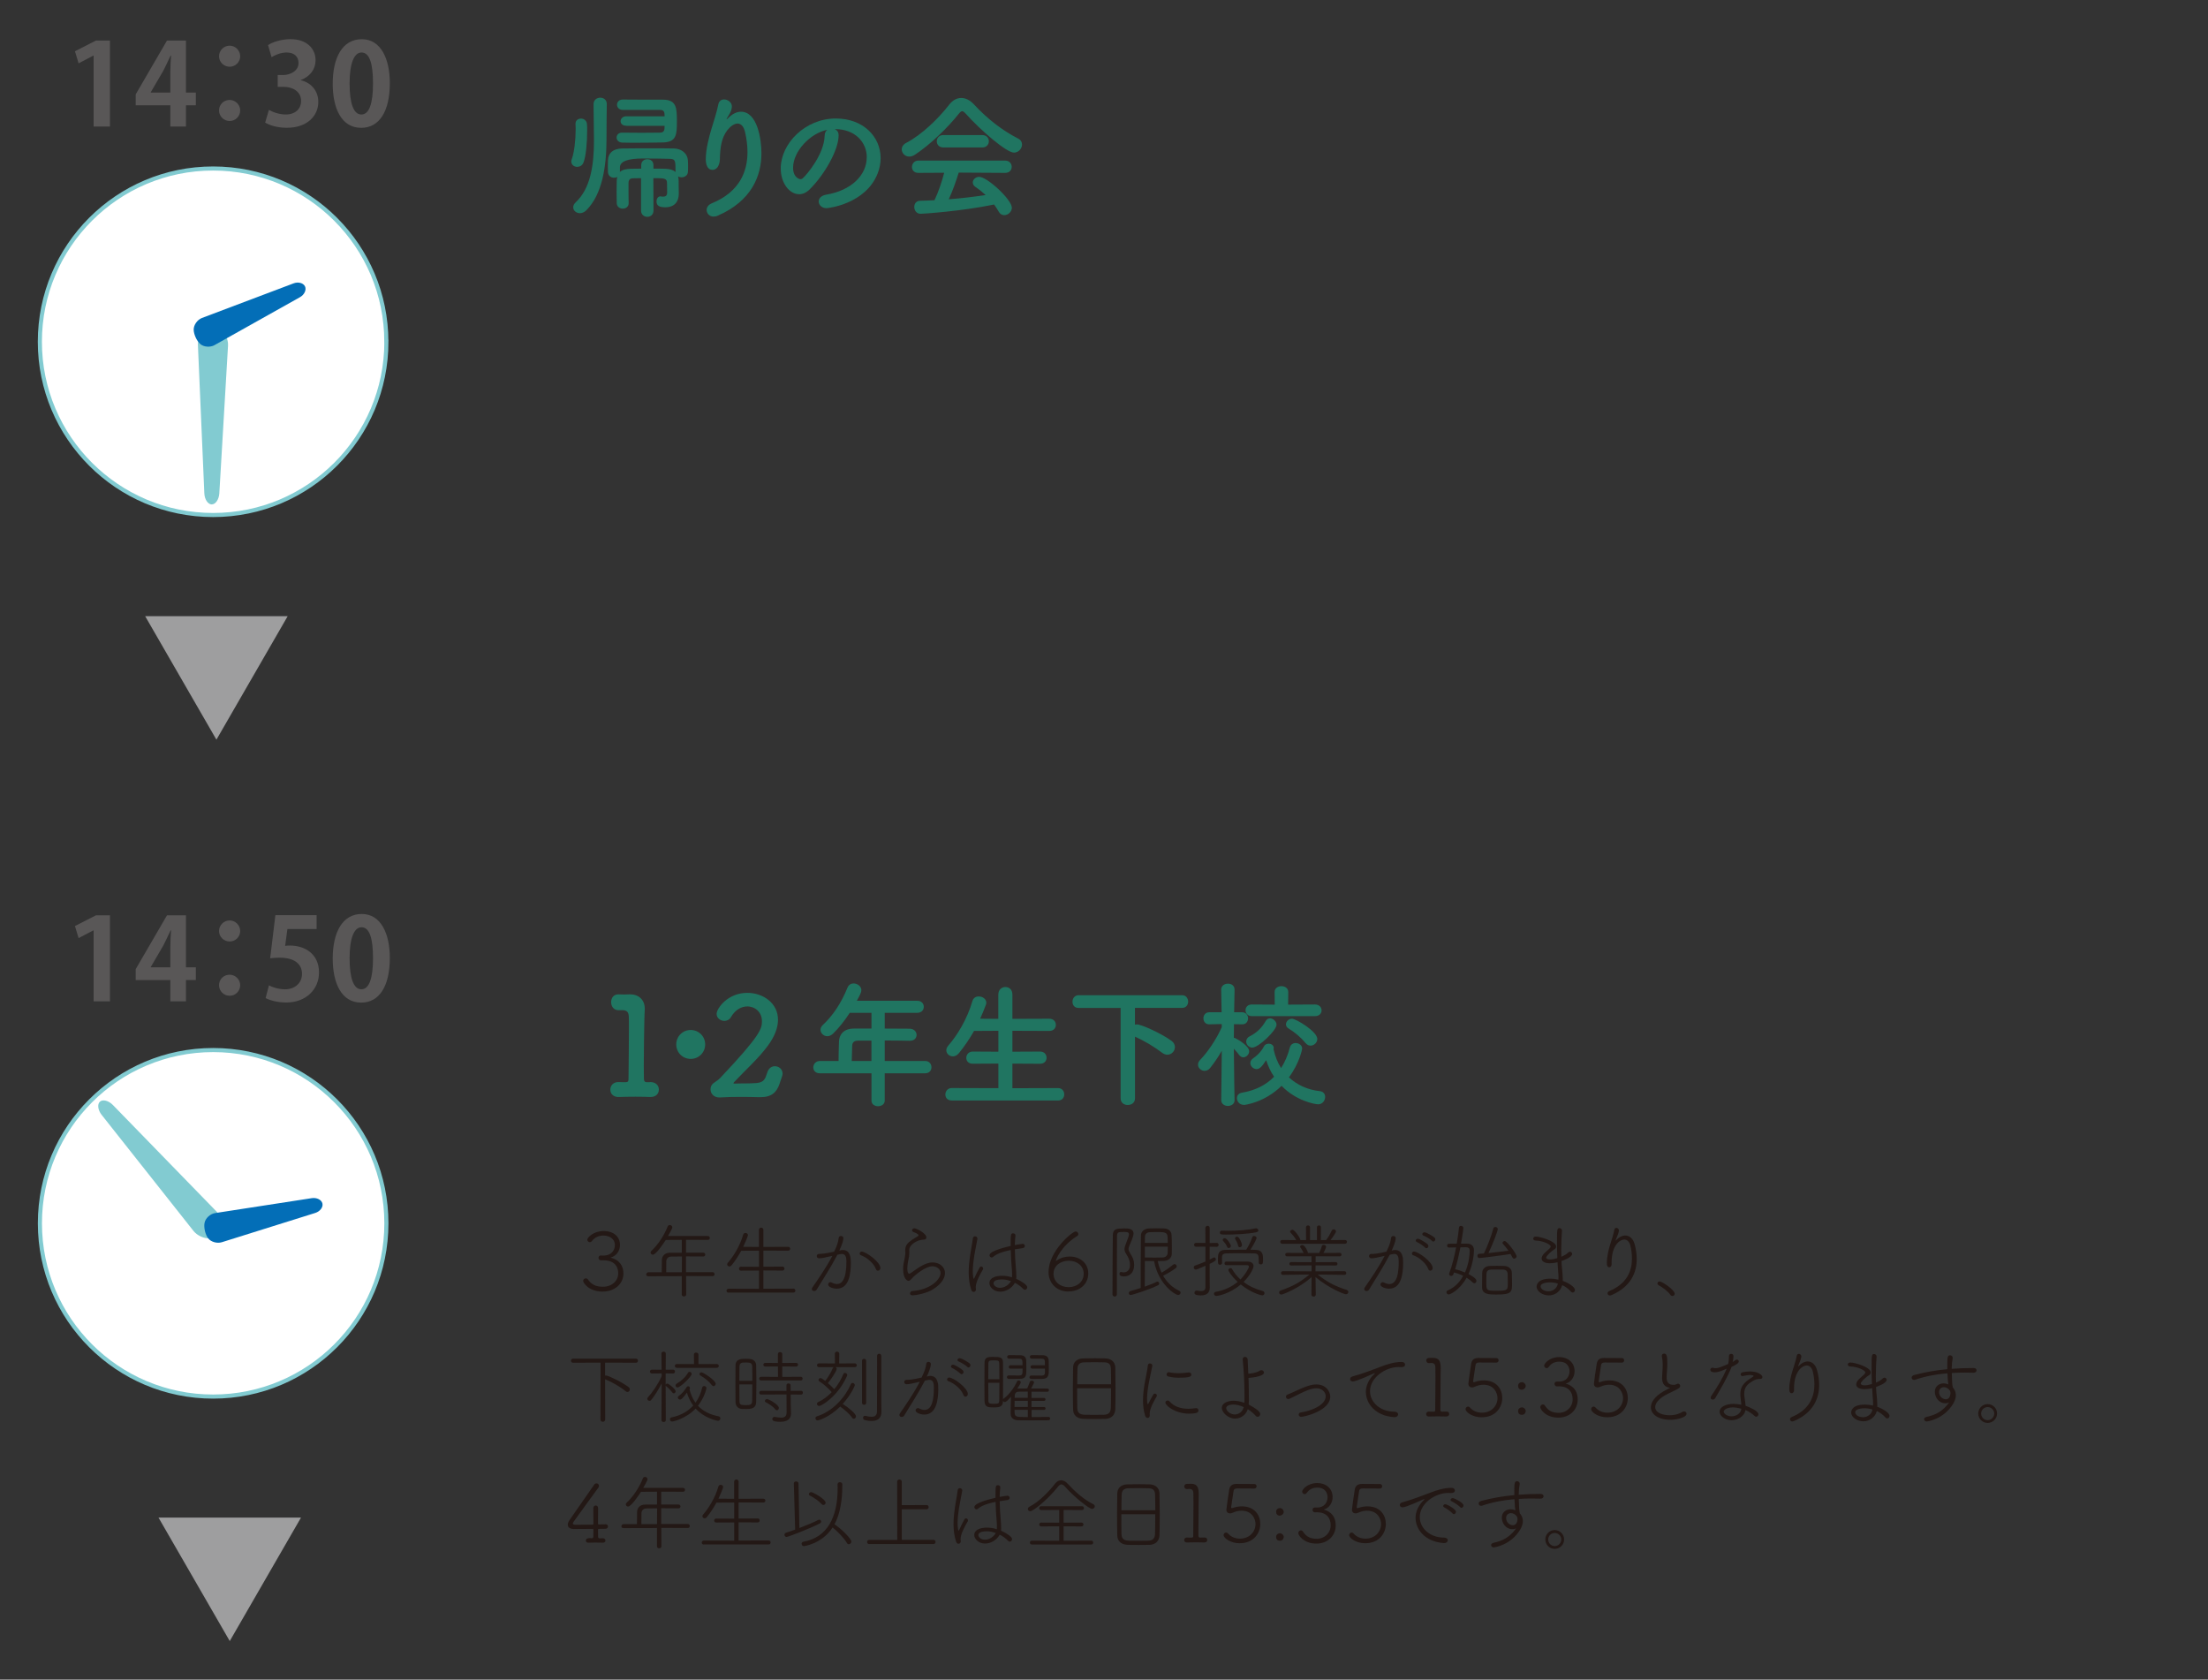 <svg xmlns="http://www.w3.org/2000/svg" id="_&#x30EC;&#x30A4;&#x30E4;&#x30FC;_2" data-name="&#x30EC;&#x30A4;&#x30E4;&#x30FC; 2" viewBox="0 0 468.64 356.47"><rect x="0" y="0" width="468.64" height="356.47" fill="#333333" stroke="none"/><defs><style>      .cls-1 {        fill: #231815;      }      .cls-2 {        fill: #595757;      }      .cls-3 {        fill: #82cbd1;      }      .cls-4 {        fill: #fff;      }      .cls-5, .cls-6 {        fill: none;      }      .cls-7 {        fill: #207561;      }      .cls-6 {        stroke: #82cbd1;        stroke-miterlimit: 10;        stroke-width: .87px;      }      .cls-8 {        fill: #036eb7;      }      .cls-9 {        fill: #9e9e9f;      }    </style></defs><g id="_&#x30EC;&#x30A4;&#x30E4;&#x30FC;_1-2" data-name="&#x30EC;&#x30A4;&#x30E4;&#x30FC; 1"><g><g><path class="cls-7" d="M122.5,35.41c-.64,0-1.25-.44-1.25-1.13,0-.17.03-.35.12-.55.52-1.39.81-4.12.81-6.18,0-.41,0-.81-.03-1.16v-.12c0-.73.55-1.1,1.16-1.1s1.25.41,1.28,1.25c.03.38.03.87.03,1.36,0,2.29-.23,5.45-.81,6.79-.26.58-.78.84-1.31.84ZM128.79,22.09c-.03,1.94-.06,4.76-.06,7.08v.29c0,5.95-.93,11.83-4.29,15.17-.44.44-.93.61-1.36.61-.78,0-1.42-.55-1.42-1.25,0-.32.15-.7.52-1.04,3.1-2.9,3.89-7.72,3.89-13.14,0-.38-.06-6.24-.09-7.69v-.03c0-.9.73-1.36,1.42-1.36s1.39.44,1.39,1.33v.03ZM136.07,37.81c-.58,0-1.16.03-1.71.03-.67,0-.96.35-.96,1.02v1.19c0,.99,0,2.03.03,3.07,0,.78-.61,1.16-1.25,1.16s-1.25-.38-1.28-1.16c0-.75-.03-1.54-.03-2.35s.03-1.62.03-2.38c0-.32.06-.58.12-.84-.2.12-.46.17-.7.17-.64,0-1.25-.41-1.28-1.19,0-.38-.03-.78-.03-1.19,0-.44.03-.9.03-1.36.06-1.48,1.04-2.44,3.05-2.47,1.68-.03,4.06-.03,6.35-.03,1.68,0,3.31,0,4.61.03,1.42.03,2.9.9,2.96,2.67.03.38.03.78.03,1.16,0,.41,0,.78-.03,1.13-.03.78-.73,1.16-1.36,1.16-.26,0-.52-.06-.73-.17.09.29.12.61.12.96,0,.81,0,1.62.03,2.55v.15c0,1.6-.84,2.87-2.87,2.87-1.19,0-1.86-.29-1.86-1.25,0-.52.29-1.07.84-1.07.06,0,.12.03.17.03.15.03.26.03.41.03.44,0,.84-.15.84-.87,0,0,0-1.25-.03-2.03,0-1.02-.61-1.02-2.9-1.02l.03,6.88c0,.9-.67,1.33-1.31,1.33s-1.33-.44-1.33-1.33v-6.88ZM132.91,26.68c-.81,0-1.19-.46-1.19-.96,0-.52.44-1.04,1.19-1.04h8.15c0-.23-.03-.44-.03-.58-.06-.58-.41-.78-.99-.78h-7.86c-.81,0-1.22-.55-1.22-1.1s.41-1.1,1.25-1.1c2.47.03,6.27.03,8.47.03,2.93,0,2.99,1.77,2.99,4.58s-.06,4.44-2.99,4.5c-1.62.03-3.57.06-5.4.06-1.16,0-2.26,0-3.22-.03-.78-.03-1.19-.55-1.19-1.07s.38-1.04,1.13-1.04h.03c1.22,0,2.7.03,4.15.03s2.84-.03,3.86-.03c.58,0,.93-.23.99-.81,0-.17.03-.41.03-.64h-8.15ZM143.38,36.48c0-2.52,0-2.76-1.51-2.78-1.19-.03-3.45-.06-5.45-.06q-4.84,0-4.84,1.89v.96c.46-.44,1.25-.64,2.29-.67.7,0,1.45-.03,2.23-.03v-.75c0-.84.64-1.25,1.31-1.25s1.28.41,1.28,1.25v.75c.87,0,1.71,0,2.52.03.99.03,1.71.26,2.18.7v-.03Z"></path><path class="cls-7" d="M151.46,45.97c-.9,0-1.48-.7-1.48-1.42,0-.52.32-1.07,1.07-1.39,5.95-2.44,7.6-6.76,7.6-10.88,0-1.45-.2-2.84-.49-4.15-.29-1.36-.93-1.91-1.62-1.91s-1.51.58-2.15,1.39c-1.25,1.62-1.54,3.6-1.6,6.18-.06,1.57-.81,2.26-1.54,2.26-1.45,0-1.45-1.91-1.45-2.32,0-2.12.75-4.87,1.16-6.24.44-1.48,1.16-3.6,1.51-5.37.15-.73.67-1.02,1.22-1.02.78,0,1.65.61,1.65,1.51,0,.09-.03.17-.03.26-.15.99-.52,1.33-.9,2.03-.2.32-.23.44-.2.44.06,0,.23-.17.44-.38.87-.84,1.77-1.25,2.61-1.25,3.48,0,4.35,5.8,4.35,8.82,0,4.84-2.12,10.12-9.25,13.23-.32.15-.61.2-.9.2Z"></path><path class="cls-7" d="M183.97,33.38c0-3.22-2.52-5.98-6.73-5.98h-.06c.46.2.81.64.81,1.22v.15c0,3.05-2.99,8.32-6.18,11.46-.73.7-1.48.99-2.18.99-2.06,0-3.92-2.32-3.92-5.48,0-5.25,5.16-10.59,11.69-10.59,5.86,0,9.51,3.89,9.51,8.41,0,1.07-.2,2.18-.64,3.28-2.55,6.44-10.44,7.34-10.85,7.34-1.02,0-1.65-.7-1.65-1.42,0-.64.49-1.25,1.6-1.45,5.28-.87,8.59-4.12,8.59-7.92ZM175.58,27.55c-3.63.73-7.25,4.58-7.25,8.04,0,2.18,1.45,2.44,1.54,2.44.17,0,.38-.06.55-.23.87-.78,4.5-5.08,4.61-8.99,0-.58.23-1.02.55-1.25Z"></path><path class="cls-7" d="M204.97,24.12c-.32-.35-.55-.52-.75-.52s-.41.17-.7.52c-2.38,3.02-6.21,6.67-9.31,8.7-.44.29-.84.41-1.22.41-.93,0-1.6-.75-1.6-1.54,0-.49.29-1.02.93-1.36,3.36-1.74,6.96-5.28,9.17-8.15.7-.9,1.6-1.39,2.52-1.39s1.86.44,2.73,1.39c2.84,3.05,5.95,5.48,9.4,7.25.55.29.78.75.78,1.25,0,.84-.73,1.71-1.71,1.71-1.57,0-7.02-4.67-10.24-8.27ZM203.49,36.63c-.52,1.65-1.25,3.8-2.12,5.66,2.67-.2,5.31-.52,7.83-.9-.67-.61-1.39-1.19-2.12-1.68-.44-.29-.61-.64-.61-.99,0-.61.61-1.19,1.36-1.19,1.71,0,6.93,4.84,6.93,6.56,0,.87-.81,1.57-1.62,1.57-.46,0-.9-.23-1.19-.78-.29-.52-.61-1.02-.96-1.48-6.79,1.42-15.03,1.97-15.61,1.97-.87,0-1.33-.75-1.33-1.45,0-.64.38-1.28,1.19-1.31,1.02-.03,2.06-.06,3.1-.12.81-1.68,1.57-3.92,2.06-5.83l-5.48.03c-.93,0-1.36-.61-1.36-1.25s.46-1.36,1.36-1.36h18.42c.93,0,1.39.67,1.39,1.33s-.46,1.28-1.39,1.28l-9.86-.06ZM200.19,31.29c-.9,0-1.36-.64-1.36-1.31s.46-1.31,1.36-1.31h8.33c.9,0,1.36.67,1.36,1.31s-.46,1.31-1.36,1.31h-8.33Z"></path></g><g><path class="cls-1" d="M127.55,267.47c-.35,0-.52-.26-.52-.52s.16-.5.47-.5h.02c.09,0,.52.02.66.02,1.47-.05,2.33-1,2.33-2.25,0-1.33-1.21-2-2.4-2-1,0-1.87.35-2.5,1.19-.12.16-.28.22-.41.22-.28,0-.55-.24-.55-.54,0-.45,1.31-1.83,3.47-1.83s3.47,1.24,3.47,2.94c0,1.14-.6,2.28-2.02,2.71,2,.45,2.75,1.87,2.75,3.35,0,2.23-1.87,3.85-4.42,3.85-2.95,0-4.13-1.87-4.13-2.26,0-.33.28-.55.57-.55.16,0,.33.07.45.24.76,1.09,1.69,1.54,3.2,1.54,1.85,0,3.23-1.23,3.23-2.85,0-.97-.4-2.76-3.16-2.76h-.48Z"></path><path class="cls-1" d="M145.62,270.84l.02,3.9c0,.26-.24.4-.47.4-.24,0-.47-.14-.47-.4v-3.9l-7.08.02c-.33,0-.47-.19-.47-.38,0-.22.19-.47.47-.47h2.83c0-.67,0-1.54.03-2.63.02-.69.48-1.52,1.76-1.52h2.47v-2.73l-3.4.02c-.45.69-2.06,3.13-2.75,3.13-.26,0-.47-.22-.47-.45,0-.12.03-.24.16-.35,1.4-1.3,2.66-3.2,3.47-5.2.09-.21.26-.29.43-.29.28,0,.55.21.55.48s-.79,1.62-.92,1.85h8.45c.29,0,.43.21.43.41s-.14.41-.43.41l-4.63-.02v2.73h3.66c.28,0,.43.21.43.41s-.14.4-.41.4c-1.11-.02-2.44-.02-3.68-.02v3.35h5.65c.28,0,.41.21.41.43,0,.21-.14.41-.41.41l-5.65-.02ZM144.73,266.66c-.92,0-1.71.02-2.26.02-.74.02-1.05.52-1.05,1.02,0,.57-.02,1.55-.02,2.31h3.32l.02-3.35Z"></path><path class="cls-1" d="M154.63,274.34c-.29,0-.43-.21-.43-.41s.16-.43.43-.43l6.46.02v-3.87l-3.85.02c-.26,0-.4-.21-.4-.41s.14-.43.4-.43l3.85.02v-3.42l-3.77.02c-.59,1.09-1.26,2.12-2.04,3.07-.16.19-.31.26-.47.26-.26,0-.47-.21-.47-.45,0-.1.05-.22.14-.33,1.14-1.31,2.56-3.51,3.26-5.98.07-.24.28-.35.47-.35.26,0,.54.17.54.45,0,.21-.55,1.55-1,2.49l3.33.02v-3.61c0-.33.24-.48.48-.48.22,0,.47.16.47.48v3.61l5.25-.02c.29,0,.43.21.43.41s-.14.41-.43.41l-5.25-.02v3.42l4.06-.02c.28,0,.41.21.41.41,0,.22-.14.43-.41.43l-4.06-.02v3.87l6.37-.02c.28,0,.41.21.41.43,0,.21-.14.41-.41.41h-13.78Z"></path><path class="cls-1" d="M178.43,265.33c.16-.03.31-.05.45-.05,1.66,0,1.71,1.83,1.71,2.68,0,2.33-.36,5.53-2.97,5.53-.81,0-1.85-.36-1.85-.88,0-.28.22-.5.48-.5.07,0,.14.02.21.05.45.24.85.35,1.17.35.95,0,2.02-.81,2.02-4.78,0-.97-.21-1.61-.97-1.61-.14,0-.31.02-.48.07-.12.03-.28.07-.47.1-1.31,2.54-3.26,5.54-4.4,7.41-.12.21-.33.29-.54.29-.26,0-.48-.16-.48-.41,0-.1.03-.22.12-.35,1.12-1.61,3.02-4.35,4.23-6.7-1.35.31-2.23.52-2.8.52-.35,0-.5-.24-.5-.48,0-.22.16-.45.45-.45h.16c.9,0,2.75-.41,3.07-.48.57-1.19.85-1.95.98-2.95.03-.26.24-.38.47-.38.26,0,.52.17.52.45,0,.35-.17,1.19-.88,2.66l.29-.07ZM185.91,269.33c-.4-1.11-1.8-2.45-3.23-2.95-.16-.05-.22-.19-.22-.33,0-.21.16-.43.43-.43.86,0,3.97,2.19,3.97,3.49,0,.35-.26.57-.52.57-.17,0-.35-.1-.43-.35Z"></path><path class="cls-1" d="M192.14,265.62v-.35c0-.93.43-1.47,1.49-2.19.35-.22.71-.41.98-.59.24-.14.35-.24.35-.33,0-.29-.92-.64-1.02-.67-.26-.09-.36-.24-.36-.4,0-.22.21-.41.5-.41.4,0,2.54,1.05,2.54,1.93,0,.47-.47.47-.57.47-1.31,0-3.07,1.05-3.07,2.23,0,.1.02.19.02.29v.24c0,.24-.02.52-.05.78-.05.38-.17.79-.22,1.11-.09.48-.16,1.04-.16,1.5,0,.09.02,1.09.4,1.09.1,0,.22-.09.38-.17.35-.21,1.19-.88,1.95-1.33,1-.59,1.81-.9,2.63-.9,1.4,0,2.64.88,2.64,2.26,0,1-.66,2.23-2.45,3.4-1.38.92-3.87,1.33-4.4,1.33-.41,0-.57-.19-.57-.41s.19-.48.47-.5c3.92-.29,6.01-2.5,6.01-3.83,0-.88-.86-1.43-1.76-1.43-1.38,0-3.71,1.83-4.39,2.66-.24.29-.47.43-.67.43-.24,0-1.12-.42-1.12-2.47,0-.67,0-.85.36-2.52.07-.4.12-.79.12-1.21Z"></path><path class="cls-1" d="M206.12,273.65c-.38-1.17-.52-2.44-.52-3.68,0-.76.05-1.52.14-2.26.21-1.95.62-3.77.74-4.85.03-.35.26-.48.47-.48.26,0,.5.19.5.48v.09c-.12.74-.47,2.28-.67,3.56-.16,1.04-.31,2.19-.31,3.28,0,.88.12,1.61.21,1.61.03,0,.09-.07.16-.24.22-.52.79-1.66,1.07-2.14.1-.17.22-.24.35-.24.21,0,.41.21.41.45,0,.05-.02.12-.05.19-.45.76-1.52,2.63-1.52,3.7v.14c.02.1.03.26.03.4,0,.43-.33.52-.48.52-.21,0-.4-.14-.52-.5ZM215.36,272.32c-.57,1.04-1.83,1.81-3.06,1.81-1.36,0-2.3-.97-2.3-1.81,0-1.23,1.54-1.57,2.71-1.57.67,0,1.38.12,2.07.33.03-.24.03-.47.03-.71,0-.4-.03-.81-.07-1.28-.09-.81-.17-2.31-.21-3.8-2.07.41-3.14.93-3.73,1.45-.1.09-.21.14-.31.14-.24,0-.47-.22-.47-.48,0-.98,3.89-1.83,4.49-1.97,0-2.45,0-2.68.52-2.68.24,0,.5.14.5.4v.03c-.07.62-.12,1.33-.14,2.06.48-.09,1.52-.26,1.66-.26.29,0,.47.21.47.45,0,.21-.16.43-.5.47-.59.07-1.14.16-1.62.24.02,1.42.12,2.83.21,3.83.05.62.1,1.23.1,1.87v.22c0,.12-.02.24-.03.35.07.03.14.05.21.09.93.43,2.14,1.19,2.14,1.69,0,.28-.22.54-.48.54-.12,0-.24-.05-.36-.17-.47-.5-1.09-.97-1.78-1.31l-.05.09ZM212.63,271.53c-1.69,0-1.76.66-1.76.81,0,.38.48.97,1.4.97,1.26,0,2.14-1.04,2.3-1.42-1.02-.35-1.59-.36-1.93-.36Z"></path><path class="cls-1" d="M226.8,274.1c-2.66,0-4.25-1.9-4.25-4.13,0-4.44,5.04-8.62,5.75-8.62.33,0,.57.28.57.55,0,.16-.07.31-.26.43-3.49,2.18-4.51,5.08-4.51,5.23t.02.03s.09-.02.16-.07c.81-.57,1.78-.85,2.73-.85,2.26,0,3.97,1.42,3.97,3.58,0,2.33-1.87,3.83-4.18,3.83ZM226.84,267.56c-1.71,0-3.23,1.04-3.23,2.76,0,1.81,1.54,2.85,3.2,2.85s3.2-1.02,3.2-2.85c0-1.71-1.47-2.76-3.16-2.76Z"></path><path class="cls-1" d="M238.43,260.7c1.05,0,2.16,0,2.16,1.14,0,.57-.74,2.23-.83,2.42-.17.35-.24.6-.24.81,0,.31.16.57.41,1,.52.85.79,1.42.79,2.38,0,1.8-1.11,2.44-2.14,2.44-.74,0-.98-.24-.98-.54,0-.21.12-.41.35-.41.02,0,.05.02.09.02.17.05.33.07.47.07.59,0,1.33-.38,1.33-1.57,0-.92-.38-1.69-.79-2.3-.26-.4-.38-.71-.38-1.05,0-.31.09-.62.24-1,.54-1.4.71-1.87.71-2.16,0-.31-.19-.5-.95-.5-.31,0-.67.02-.86.02-.52.02-.73.29-.73.78-.03,2.87-.02,8.31-.03,12.44,0,.31-.22.47-.45.47-.24,0-.48-.16-.48-.47,0-3.2.03-9.38.07-12.57.03-1.38.92-1.4,2.26-1.4ZM242.99,267.62c0,.22-.02,4.16-.02,5.44.98-.35,1.92-.71,2.52-1.02.07-.03.12-.05.17-.05.22,0,.38.21.38.41,0,.14-.07.28-.24.36-1.73.88-5.49,2.07-5.8,2.07-.28,0-.41-.19-.41-.4,0-.19.12-.38.38-.45.57-.14,1.33-.38,2.14-.64,0-2.99,0-8.9.05-11.16.02-.71.59-1.42,1.68-1.47.5-.02,1.04-.03,1.59-.03s1.12.02,1.64.03c1,.03,1.55.64,1.59,1.35.05.93.07,1.87.07,2.76,0,.43,0,.88-.02,1.3-.02.81-.69,1.45-1.68,1.49-.33.02-.79.03-1.3.03.17.85.45,1.68.81,2.45.86-.47,1.64-1.04,2.49-1.71.09-.07.17-.1.26-.1.24,0,.47.22.47.47,0,.12-.05.26-.21.38-.69.54-1.74,1.16-2.68,1.61.78,1.35,1.9,2.49,3.42,3.2.21.1.29.26.29.41,0,.24-.22.48-.52.48-.64,0-4.2-2.26-5.11-7.19-.66,0-1.33-.02-1.97-.03ZM247.86,263.79l-.05-1.35c-.05-.95-.79-.97-2.3-.97-.5,0-1,.02-1.43.03-.74.03-1.05.45-1.07.93-.02.41-.02.88-.02,1.35h4.87ZM242.99,264.57v2.3c.62.02,1.35.03,2.04.03s1.35-.02,1.78-.03c.55-.03.98-.36,1.02-.93.02-.41.03-.86.03-1.36h-4.87Z"></path><path class="cls-1" d="M255.85,268.63c-1.69.74-1.9.81-2.04.81-.28,0-.43-.22-.43-.45,0-.17.09-.35.29-.41.76-.28,1.49-.54,2.18-.85v-3.16l-2,.02c-.28,0-.41-.21-.41-.41s.14-.41.41-.41l2,.02-.02-3.16c0-.31.24-.48.47-.48s.45.16.45.47v3.18l1.5-.02c.26,0,.4.21.4.4,0,.22-.14.43-.41.43l-1.49-.02v2.73c.28-.14.52-.26.78-.41.05-.03.12-.05.17-.05.21,0,.36.21.36.43,0,.26-.26.43-1.31.93v2.92c0,.28,0,1.49.02,2.11v.03c0,.97-.54,1.64-1.87,1.64s-1.38-.36-1.38-.55c0-.24.16-.47.41-.47h.07c.33.05.64.1.92.1.54,0,.92-.17.93-.81v-4.54ZM258.13,275.03c-.28,0-.47-.24-.47-.47,0-.17.12-.36.38-.4,1.73-.28,3.37-1.04,4.65-2.11-1.26-1.14-1.97-2.28-1.97-2.52s.24-.4.47-.4c.12,0,.22.03.29.16.47.81,1.05,1.57,1.8,2.25.9-.9,1.8-2.35,1.8-2.75,0-.17-.14-.29-.47-.29h-4.35c-.24,0-.36-.19-.36-.38s.12-.38.35-.38h4.51c.85,0,1.3.4,1.3.95,0,.5-.71,1.99-2.12,3.37,1.11.85,2.45,1.5,4.08,1.93.24.07.36.26.36.45,0,.24-.17.47-.5.47-.14,0-2.21-.45-4.53-2.31-2.45,2.07-4.97,2.44-5.2,2.44ZM267.15,267.28c0-.86-.09-1.26-1-1.28-.71-.02-2.3-.03-3.7-.03-.9,0-1.71.02-2.16.03-.93.05-.93.5-.93,1.05,0,.29.02.73.02.98v.02c0,.22-.21.36-.43.36-.43,0-.45-.29-.45-1.05,0-1.14.02-2.09,1.62-2.11,1.17-.02,2.85-.03,4.39-.03.48-.74,1-1.8,1.31-2.69.05-.16.19-.22.35-.22.26,0,.54.17.54.41,0,.29-.79,1.73-1.31,2.5.38,0,.74.03,1.07.03,1.61.03,1.61,1.17,1.61,2.07,0,.67,0,1.02-.5,1.02-.21,0-.41-.12-.41-.35v-.73ZM266.68,261.51c-1.88.41-4.94.5-6.51.5-.97,0-1.26-.02-1.26-.43,0-.21.14-.4.42-.4h.03c.43.02.92.03,1.42.03,1.88,0,4.09-.17,5.73-.52.03,0,.07-.02.09-.02.26,0,.48.24.48.47,0,.16-.12.29-.4.36ZM260.48,264.65c-.28-.64-.5-.86-.88-1.3-.07-.07-.09-.16-.09-.22,0-.19.21-.35.43-.35.5,0,1.31,1.36,1.31,1.62s-.24.47-.47.47c-.12,0-.24-.07-.31-.22ZM262.8,264.41c-.16-.66-.35-.97-.64-1.47-.03-.05-.03-.09-.03-.14,0-.19.21-.35.41-.35.52,0,1.07,1.45,1.07,1.78,0,.28-.26.47-.47.47-.16,0-.29-.09-.35-.29Z"></path><path class="cls-1" d="M279.67,270.49c2.07,1.66,3.87,2.54,6.13,3.25.26.09.38.28.38.45,0,.24-.19.48-.52.48-.43,0-3.68-1.31-6.44-3.64l.05,3.71c0,.29-.22.43-.47.43-.22,0-.45-.14-.45-.41l.03-3.73c-2.75,2.45-6.13,3.71-6.41,3.71-.29,0-.48-.21-.48-.43,0-.17.1-.35.38-.45,2.45-.85,4.06-1.69,6.03-3.37l-5.63.07c-.24,0-.38-.19-.38-.4,0-.19.14-.38.38-.38l6.11.03v-1.26l-4.35.02c-.24,0-.36-.17-.36-.36,0-.17.12-.36.36-.36l4.34.02-.02-1.26-5.18.02c-.26,0-.38-.19-.38-.36,0-.19.12-.38.38-.38l3.52.02c-.17-.4-.47-.88-.67-1.16-.05-.05-.07-.12-.07-.17,0-.19.21-.35.45-.35.54,0,1.05,1.12,1.17,1.47.02.05.02.1.02.14v.07h2.4c.21-.38.47-1.04.55-1.43.05-.19.22-.28.41-.28.24,0,.52.16.52.43,0,.09-.21.64-.57,1.28l3.47-.02c.24,0,.36.19.36.36,0,.19-.12.38-.36.38l-5.13-.02v1.26l4.27-.02c.24,0,.36.19.36.36,0,.19-.12.36-.36.36l-4.28-.02-.02,1.26,6.15-.03c.26,0,.38.21.38.4s-.12.38-.36.38l-5.72-.07ZM272.13,263.96c-.26,0-.4-.21-.4-.4,0-.21.14-.4.4-.4l2.99.02c-.31-.59-.79-1.14-1.23-1.62-.05-.05-.07-.1-.07-.16,0-.21.26-.41.52-.41.45,0,1.66,1.76,1.66,2.19h1.21l-.02-2.71c0-.28.22-.4.43-.4.22,0,.43.12.43.4v2.71h1.47v-2.71c0-.28.21-.4.43-.4.21,0,.41.12.41.4l-.02,2.71h1.12c.47-.57.92-1.42,1.17-1.97.1-.22.28-.31.45-.31.24,0,.48.19.48.45,0,.21-.71,1.28-1.17,1.83l3.09-.02c.28,0,.41.19.41.4,0,.19-.14.4-.41.4h-13.37Z"></path><path class="cls-1" d="M295.65,265.33c.16-.03.31-.05.45-.05,1.66,0,1.71,1.83,1.71,2.68,0,2.33-.36,5.53-2.97,5.53-.86,0-1.85-.4-1.85-.88,0-.26.24-.5.5-.5.07,0,.14.02.21.05.45.24.85.35,1.17.35,1.73,0,2-2.54,2-4.78,0-.97-.19-1.61-.95-1.61-.14,0-.31.02-.48.07-.12.03-.29.07-.48.1-1.31,2.54-3.25,5.54-4.39,7.41-.12.21-.33.29-.54.29-.26,0-.48-.16-.48-.41,0-.1.03-.22.12-.35,1.12-1.61,3.01-4.35,4.21-6.7-1.78.41-2.23.52-2.8.52-.35,0-.5-.24-.5-.48,0-.22.16-.45.45-.45h.16c.33,0,1.16-.03,3.07-.48.78-1.62.88-2.11,1-2.95.03-.26.24-.38.47-.38.24,0,.5.17.5.45,0,.83-.71,2.33-.86,2.66l.28-.07ZM303.15,269.33c-.4-1.11-1.8-2.45-3.23-2.95-.16-.05-.24-.19-.24-.35,0-.21.16-.41.43-.41.93,0,3.97,2.23,3.97,3.49,0,.35-.26.57-.5.57-.17,0-.35-.1-.43-.35ZM302.49,264.79c-.29-.33-1.33-1.02-1.74-1.19-.19-.09-.26-.21-.26-.33,0-.19.19-.38.43-.38.41,0,1.78.88,2.09,1.19.1.12.16.24.16.36,0,.26-.21.47-.41.47-.09,0-.19-.03-.26-.12ZM303.98,263.38c-.29-.33-1.38-.98-1.81-1.14-.21-.07-.29-.19-.29-.33,0-.19.21-.38.45-.38.54,0,2.02,1,2.14,1.11.12.12.17.24.17.38,0,.24-.21.47-.41.47-.09,0-.17-.02-.24-.1Z"></path><path class="cls-1" d="M308.5,270.42c-.09.24-.29.36-.5.36-.22,0-.42-.14-.42-.38,0-.07,0-.14.03-.21.62-1.68,1.09-3.59,1.45-5.46l-1.52.03h-.02c-.26,0-.38-.21-.38-.4,0-.21.12-.4.36-.4l1.69-.02c.21-1.19.36-2.35.47-3.4.02-.26.22-.38.43-.38.24,0,.5.16.5.43,0,.57-.48,3.21-.5,3.35h1.33c.93,0,1.42.57,1.42,1.35,0,1.57-.43,3.49-1.16,5.1.47.24,1.69.9,1.69,1.43,0,.28-.19.52-.43.52-.12,0-.22-.03-.35-.16-.36-.36-.81-.71-1.31-1.02-1.5,2.73-3.56,3.56-3.8,3.56-.29,0-.48-.26-.48-.48,0-.14.07-.28.22-.35,1.57-.66,2.63-1.83,3.33-3.13-.62-.31-1.28-.55-1.95-.71l-.12.35ZM311.94,265.43c0-.47-.24-.73-.73-.73-.35,0-.78,0-1.24.02-.31,1.57-.67,3.16-1.12,4.65.62.12,1.36.38,2.09.69.79-1.78,1-3.64,1-4.63ZM314.01,266.99c-.29,0-.43-.22-.43-.47,0-.21.12-.43.38-.43l1-.07c.74-1.52,1.64-3.89,1.99-5.29.05-.22.24-.33.43-.33.26,0,.52.17.52.47,0,.31-.93,2.87-1.97,5.06,1.43-.14,3.14-.35,4.23-.5-.38-.54-.79-1.05-1.16-1.43-.07-.07-.1-.16-.1-.22,0-.21.22-.4.47-.4.5,0,2.52,2.73,2.52,3.25,0,.28-.26.48-.5.48-.17,0-.33-.09-.41-.29-.09-.21-.22-.45-.36-.69-1.28.22-6.25.86-6.6.86ZM317.83,274.74c-1.78,0-3.23-.02-3.26-1.47v-.92c0-.78,0-1.61.02-2.21.02-.83.62-1.43,1.64-1.47.47-.02.98-.03,1.52-.03s1.04.02,1.47.03c.98.03,1.64.6,1.66,1.4.02.64.05,1.52.05,2.28,0,1.78-.05,2.38-3.09,2.38ZM320.01,271.67c0-.5,0-1-.02-1.31-.02-.59-.36-.9-.98-.92-.35-.02-.81-.02-1.3-.02s-.92,0-1.24.02c-.71.02-.95.38-.98.92-.02.38-.03,1.09-.03,1.73,0,1.78,0,1.85,2.18,1.85,1.81,0,2.33-.05,2.37-.97.02-.31.02-.79.02-1.3Z"></path><path class="cls-1" d="M331.53,272.86c-.29,1.11-1.42,2.06-2.8,2.06-1.28,0-2.59-.83-2.59-1.87,0-.17.02-1.68,2.92-1.68.57,0,1.16.07,1.71.21.02-.16.02-.29.02-.45,0-.38-.03-.76-.07-1.19-.05-.64-.1-1.35-.14-2.06-.62.16-1.19.22-1.66.22-.29,0-1.71-.05-1.71-1.02,0-.33.19-.73.59-1.12.26-.28.76-.66,1.02-.92.19-.19.31-.35.31-.5,0-.45-1.68-1.23-3.21-1.26-.33,0-.5-.21-.5-.41,0-.22.17-.43.55-.43.92,0,4.32.97,4.32,2.12,0,.29-.21.52-.43.62-.33.16-1.69,1.31-1.69,1.73,0,.24.36.38.83.38.43,0,1-.12,1.54-.28-.05-1.11-.07-2.25-.07-3.3,0-2.8.02-3.07.52-3.07.26,0,.54.21.54.5v.05c-.09,1.09-.16,2.61-.16,4.16,0,.45,0,.92.02,1.36.64-.26,1.07-.52,1.42-.86.14-.14.28-.19.42-.19.24,0,.45.19.45.45,0,.76-2.07,1.45-2.26,1.52.03.78.1,1.5.17,2.12.05.5.1,1.16.1,1.8v.29c1.04.36,2.59,1.24,2.59,1.92,0,.31-.21.55-.47.55-.12,0-.28-.05-.41-.22-.47-.55-1.11-1.02-1.81-1.35,0,.03-.02.07-.03.1ZM330.65,272.41c-.55-.17-1.14-.26-1.71-.26-.35,0-1.95.07-1.95.86,0,.5.67,1.04,1.66,1.04.92,0,1.76-.59,1.97-1.49l.03-.16Z"></path><path class="cls-1" d="M342.07,268.26c0,.47-.26.69-.5.69-.5,0-.52-.59-.52-.93,0-1.36.4-2.92.66-3.75.26-.9.73-2.19.93-3.28.05-.28.24-.4.43-.4.26,0,.54.22.54.54v.1c-.12.71-.48,1.36-.64,1.83-.05.16-.07.22-.05.22.03,0,.09-.07.19-.17.54-.57,1.21-.9,1.85-.9.85,0,1.64.57,2,1.9.26.95.43,2,.43,3.09,0,2.83-1.21,5.87-5.34,7.65-.12.05-.24.09-.35.09-.31,0-.5-.22-.5-.47,0-.17.12-.38.38-.48,3.78-1.55,4.8-4.32,4.8-6.89,0-.93-.12-1.83-.31-2.64-.22-.97-.74-1.4-1.33-1.4-.81,0-2.68,1.07-2.68,4.89v.31Z"></path><path class="cls-1" d="M354.95,275.05c-.14,0-.29-.07-.4-.22-.5-.76-1.66-1.62-2.5-2.06-.17-.09-.26-.24-.26-.38,0-.22.17-.43.45-.43.57,0,3.21,1.81,3.21,2.61,0,.29-.24.48-.5.48Z"></path><path class="cls-1" d="M127.47,289.19l-5.86.02c-.28,0-.42-.21-.42-.43,0-.21.14-.43.42-.43h13.4c.26,0,.4.21.4.43,0,.21-.14.43-.4.43l-6.58-.02v2.76c.07-.02.14-.03.21-.03.48,0,3.56,1.49,4.82,2.5.17.14.22.29.22.45,0,.29-.22.55-.5.55-.12,0-.26-.05-.38-.16-1.14-.95-2.97-1.99-4.37-2.54l.02,8.55c0,.31-.26.47-.5.47-.26,0-.5-.16-.5-.47l.02-12.09Z"></path><path class="cls-1" d="M140.43,293.61c-.66,1.3-1.5,2.64-2.21,3.49-.1.14-.24.19-.36.19-.26,0-.48-.21-.48-.45,0-.09.05-.19.14-.29.83-.88,2.19-2.82,2.92-4.49v-.59l-2.09.02c-.26,0-.4-.21-.4-.41,0-.19.14-.4.4-.4l2.07.02-.03-3.44c0-.28.22-.41.47-.41.22,0,.45.14.45.41l-.02,3.44,1.57-.02c.26,0,.4.19.4.4s-.14.41-.41.41l-1.57-.02v2.4c.05-.12.19-.24.35-.24.29,0,1.78,1.19,1.78,1.64,0,.22-.19.43-.4.43-.1,0-.22-.05-.31-.17-.38-.5-.93-1.07-1.33-1.36-.03-.03-.07-.07-.09-.1.02,2.11.03,7.32.03,7.32,0,.28-.22.4-.45.4-.24,0-.47-.12-.47-.4l.05-7.77ZM142.66,301.69c-.31,0-.47-.24-.47-.47,0-.19.1-.38.33-.41,2.04-.41,3.56-1.35,4.61-2.52-.62-.86-1.07-1.8-1.33-2.73-.97,1.31-1.24,1.47-1.47,1.47-.24,0-.47-.21-.47-.45,0-.12.07-.24.22-.35.69-.43,1.28-1.24,1.68-1.88.07-.1.17-.14.28-.14.21,0,.41.16.41.36,0,.12-.09.26-.1.29.24.98.64,1.95,1.26,2.83.73-.98,1.17-2.11,1.42-3.18.05-.24.24-.35.43-.35.24,0,.48.17.48.43,0,.14-.38,1.93-1.8,3.75.97,1.04,2.37,1.85,4.35,2.23.28.05.4.24.4.45,0,.24-.17.5-.48.5-.38,0-2.95-.59-4.77-2.59-1.99,2.12-4.68,2.75-4.99,2.75ZM143.66,290.29c-.28,0-.43-.21-.43-.41,0-.19.16-.4.43-.4l3.64.02-.02-2.02c0-.29.24-.43.48-.43s.48.14.48.43v2.02l3.89-.02c.29,0,.43.21.43.4,0,.21-.14.41-.43.41h-8.48ZM143.8,294.45c-.26,0-.41-.21-.41-.41,0-.16.07-.31.26-.41.93-.52,1.88-1.4,2.38-2.3.07-.14.19-.19.31-.19.22,0,.47.21.47.43,0,.54-2.38,2.88-3.01,2.88ZM151.09,293.97c-.59-.79-1.54-1.55-2.42-2.04-.14-.09-.21-.19-.21-.29,0-.21.19-.4.43-.4.36,0,3.01,1.71,3.01,2.44,0,.26-.22.5-.45.5-.14,0-.26-.07-.36-.21Z"></path><path class="cls-1" d="M158.25,299.03c-.28,0-.55,0-.83-.02-.79-.05-1.3-.66-1.31-1.45-.02-1.07-.02-2.54-.02-3.97s0-2.85.02-3.82c.03-1.38,1.26-1.4,2.19-1.4.28,0,.55.02.79.03.85.05,1.38.62,1.4,1.3.03,1,.05,2.31.05,3.66,0,1.54-.02,3.09-.05,4.2-.03,1.38-1.04,1.47-2.25,1.47ZM159.68,293.04c0-1.17,0-2.3-.03-3.09-.03-.74-.52-.79-1.35-.79s-1.31.02-1.35.81c-.02.71-.03,1.85-.03,3.07h2.76ZM156.92,293.81c0,1.38.02,2.75.03,3.59.02.74.33.81,1.33.81.81,0,1.35-.05,1.36-.83.03-.93.03-2.25.03-3.58h-2.76ZM161.55,292.97c-.28,0-.41-.19-.41-.38,0-.21.14-.4.41-.4l3.58.02-.02-2.21-2.68.02c-.28,0-.41-.19-.41-.38s.14-.4.41-.4l2.68.02v-1.9c0-.28.22-.41.45-.41.24,0,.47.14.47.41v1.9l2.95-.02c.26,0,.4.19.4.38,0,.21-.14.4-.4.4l-2.95-.02v2.21l3.94-.02c.26,0,.38.19.38.38,0,.21-.12.4-.38.4h-8.41ZM166.94,295.94l-5.39.02c-.28,0-.4-.19-.4-.38,0-.21.14-.41.4-.41l5.37.02v-1.19c0-.28.22-.4.45-.4.21,0,.43.12.43.4l.02,1.19,2.23-.02c.24,0,.36.19.36.4,0,.19-.12.4-.36.4l-2.23-.02.02,2.18.05,1.73v.1c0,.81-.36,1.78-2.25,1.78-1.68,0-1.71-.36-1.71-.59s.16-.45.43-.45h.09c.5.09.95.16,1.33.16.73,0,1.17-.26,1.17-1.09l-.02-3.82ZM164.54,299.1c-.54-.71-1.54-1.26-1.99-1.49-.14-.07-.21-.17-.21-.28,0-.21.21-.41.45-.41.41,0,2.52,1.21,2.52,1.88,0,.28-.19.5-.43.5-.1,0-.24-.07-.35-.21Z"></path><path class="cls-1" d="M173.54,301.45c-.28,0-.47-.24-.47-.47,0-.17.1-.33.35-.41,3.56-1.12,6.11-4.32,7.17-6.82.09-.19.22-.26.36-.26.24,0,.48.21.48.47,0,.19-.83,2.09-2.57,3.99,1.14.71,2.82,2.06,2.82,2.63,0,.28-.22.52-.47.52-.14,0-.26-.07-.36-.22-.5-.79-1.69-1.78-2.52-2.37-2.37,2.33-4.63,2.95-4.78,2.95ZM177.31,290.14c.16.07.28.21.28.38,0,.45-1.4,2.5-1.87,3.01.5.43.97.88,1.35,1.3.85-1.02,1.49-2.14,1.92-3.2.07-.19.22-.26.36-.26.22,0,.47.19.47.45,0,.05-.02.1-.03.16-1.97,4.44-5.48,6.41-5.92,6.41-.26,0-.47-.22-.47-.45,0-.16.07-.29.26-.38,1.11-.52,2.06-1.26,2.87-2.11-.69-.79-1.76-1.76-2.61-2.28-.14-.09-.19-.19-.19-.31,0-.21.17-.4.41-.4.19,0,.55.26,1.02.6.52-.64,1.24-1.81,1.59-2.69.05-.12.12-.19.21-.22h-3.14c-.28,0-.41-.21-.41-.41,0-.19.14-.4.41-.4l3.39.02-.02-2.06c0-.29.24-.45.47-.45.24,0,.47.16.47.45l-.02,2.06,3.33-.02c.28,0,.4.21.4.4,0,.21-.12.41-.4.41h-4.11ZM182.96,288.79c0-.28.22-.41.43-.41.22,0,.45.14.45.41v8.95c0,.26-.22.4-.43.4-.22,0-.45-.14-.45-.4v-8.95ZM186.15,287.77c0-.31.22-.47.45-.47s.45.16.45.47v9.88l.03,1.92v.05c0,1.04-.48,1.95-2.09,1.95-.4,0-.85-.05-1.38-.17-.29-.07-.43-.29-.43-.5,0-.22.16-.43.4-.43.05,0,.09,0,.14.02.48.12.92.19,1.28.19.71,0,1.14-.29,1.14-1.21l.02-11.69Z"></path><path class="cls-1" d="M196.99,292.05c.16-.03.31-.05.45-.05,1.66,0,1.71,1.83,1.71,2.68,0,2.33-.36,5.53-2.97,5.53-.86,0-1.85-.4-1.85-.88,0-.26.24-.5.5-.5.07,0,.14.02.21.05.45.24.85.35,1.17.35,1.73,0,2-2.54,2-4.78,0-.97-.19-1.61-.95-1.61-.14,0-.31.02-.48.07-.12.03-.29.07-.48.1-1.31,2.54-3.25,5.54-4.39,7.41-.12.21-.33.29-.54.29-.26,0-.48-.16-.48-.41,0-.1.03-.22.12-.35,1.12-1.61,3.01-4.35,4.21-6.7-1.78.41-2.23.52-2.8.52-.35,0-.5-.24-.5-.48,0-.22.16-.45.45-.45h.16c.33,0,1.16-.03,3.07-.48.78-1.62.88-2.11,1-2.95.03-.26.24-.38.47-.38.24,0,.5.17.5.45,0,.83-.71,2.33-.86,2.66l.28-.07ZM204.49,296.06c-.4-1.11-1.8-2.45-3.23-2.95-.16-.05-.24-.19-.24-.35,0-.21.16-.41.43-.41.93,0,3.97,2.23,3.97,3.49,0,.35-.26.57-.5.57-.17,0-.35-.1-.43-.35ZM203.83,291.52c-.29-.33-1.33-1.02-1.74-1.19-.19-.09-.26-.21-.26-.33,0-.19.19-.38.43-.38.41,0,1.78.88,2.09,1.19.1.12.16.24.16.36,0,.26-.21.47-.41.47-.09,0-.19-.03-.26-.12ZM205.32,290.1c-.29-.33-1.38-.98-1.81-1.14-.21-.07-.29-.19-.29-.33,0-.19.21-.38.45-.38.54,0,2.02,1,2.14,1.11.12.12.17.24.17.38,0,.24-.21.47-.41.47-.09,0-.17-.02-.24-.1Z"></path><path class="cls-1" d="M218.96,299.2v1.54c1.16,0,2.42-.02,3.61-.03.21,0,.31.17.31.35s-.1.36-.33.36c-1.26.02-2.56.02-3.82.02-.92,0-1.8,0-2.63-.02-.93-.02-1.59-.48-1.59-1.35v-.6c0-1,.03-2.18.07-3.06-.74.86-1.07,1.14-1.3,1.14-.17,0-.35-.12-.4-.28v.07c0,1.17-.66,1.35-2,1.35-1.07,0-1.88,0-1.92-1.36-.02-1.09-.02-2.26-.02-3.44,0-1.61,0-3.21.02-4.61,0-1.19.62-1.31,1.8-1.31,1.55,0,2.11.07,2.12,1.24.02,1.09.02,2.19.02,3.32,0,1.52,0,3.02-.02,4.47.02-.05.07-.12.12-.16,1.14-.78,2.28-2.38,2.85-3.63.07-.17.22-.24.36-.24.22,0,.45.17.45.41,0,.21-.6,1.09-.74,1.3h.22c.59-.02,1.23-.02,1.88-.02.17-.38.31-.71.54-1.36.07-.19.24-.28.43-.28.24,0,.48.14.48.35,0,.14-.12.36-.62,1.3,1.17,0,2.38,0,3.47.02.21,0,.31.17.31.33,0,.17-.1.35-.33.35-1.04-.02-2.25-.02-3.37-.02v1.33h2.68c.21,0,.29.16.29.31s-.09.31-.29.31h-2.68v1.3h2.68c.21,0,.31.16.31.31s-.1.31-.31.31h-2.68ZM212.12,292.71c0-1.14-.02-2.28-.03-3.3-.02-.67-.22-.71-1.17-.71s-1.14.09-1.14.73c-.02.98-.02,2.12-.02,3.28h2.37ZM209.76,293.47c0,1.31.02,2.61.02,3.7,0,.64.16.76,1.14.76,1.05,0,1.17-.1,1.17-.78.02-1.11.03-2.38.03-3.68h-2.37ZM214.47,290.46c-.24,0-.36-.17-.36-.35,0-.19.12-.36.36-.36h2.56c0-.28-.02-.55-.02-.74-.02-.52-.24-.66-.73-.66h-2.12c-.26,0-.38-.19-.38-.36,0-.21.14-.4.41-.4.76,0,1.52.02,2.25.02,1,0,1.38.45,1.38,1.31,0,.43.02,1.09.02,1.69,0,1.3-.05,2-1.38,2.02-.4,0-2.04.02-2.33.02-.28-.02-.41-.21-.41-.4,0-.17.12-.35.38-.35h.02c.35,0,1.87.02,2.19.02.5,0,.69-.17.71-.67,0-.21.02-.5.02-.79h-2.56ZM218.15,297.29h-2.8c-.02.41-.02.86-.02,1.3h2.82v-1.3ZM218.15,299.2h-2.82c0,1.54.03,1.54,2.82,1.54v-1.54ZM218.15,295.33c-.69,0-1.31.02-1.87.02s-.86.26-.9.81c0,.16-.02.31-.02.5h2.78v-1.33ZM221.78,290.46h-2.69c-.24,0-.36-.17-.36-.35,0-.19.12-.36.36-.36h2.69v-.74c-.02-.52-.24-.66-.73-.66h-2.07c-.26,0-.4-.19-.4-.38s.14-.38.42-.38c.78,0,1.5.02,2.21.02,1,0,1.38.45,1.38,1.31,0,.43.02,1.07.02,1.66,0,1.19-.02,2.04-1.4,2.06-.38,0-2,.02-2.3.02-.28-.02-.41-.19-.41-.38s.14-.36.4-.36c.35,0,1.83.02,2.16.02.5,0,.71-.17.73-.67v-.79Z"></path><path class="cls-1" d="M234.6,301.12c-.76.03-1.57.03-2.37.03s-1.57,0-2.28-.03c-1.36-.05-2.16-.78-2.19-1.97-.03-1.14-.05-2.88-.05-4.63,0-1.55.02-3.13.05-4.3.03-1.09.73-1.88,2.12-1.93.66-.02,1.62-.03,2.59-.03.78,0,1.55.02,2.16.03,1.3.05,2.06.81,2.09,1.93.03,1.07.05,2.71.05,4.34,0,1.8-.02,3.58-.05,4.51-.03,1.19-.79,2-2.12,2.06ZM235.83,293.78c0-1.31-.02-2.52-.05-3.3-.03-.83-.31-1.33-1.4-1.36-.45-.02-1.26-.03-2.07-.03s-1.66.02-2.19.03c-.95.03-1.4.45-1.43,1.36-.03.79-.05,2-.05,3.3h7.2ZM228.62,294.64c0,1.66,0,3.3.03,4.21.03.97.48,1.36,1.61,1.4.4.02,1.17.02,1.95.02s1.61,0,2.06-.02c1.09-.03,1.47-.52,1.5-1.49.03-.95.05-2.54.05-4.13h-7.2Z"></path><path class="cls-1" d="M243.05,300.45c-.33-1.05-.45-2.16-.45-3.25,0-2.97.9-5.87,1.02-7.39.03-.33.24-.45.45-.45.24,0,.52.17.52.45,0,.03-.02.07-.02.1-.33,1.71-1.11,4.78-1.11,6.91,0,.05.02,1.19.17,1.19.05,0,.1-.07.17-.22.22-.48.79-1.52.97-1.81.09-.16.22-.22.35-.22.22,0,.43.19.43.4,0,.07-.02.12-.05.19-.55.95-1.49,2.57-1.49,3.71,0,.07.02.14.02.22v.07c0,.22-.07.57-.47.57-.19,0-.41-.14-.52-.47ZM252.46,300.02c-3.13,0-5.11-1.76-5.11-2.35,0-.24.22-.45.48-.45.14,0,.29.07.43.22.92,1.07,2.33,1.54,3.99,1.54.47,0,.97-.05,1.49-.12.05,0,.09-.02.12-.02.35,0,.5.24.5.48,0,.38-.17.69-1.9.69ZM250.37,292.4c-.79,0-1.64-.09-2.37-.26-.28-.07-.4-.26-.4-.45,0-.22.19-.47.47-.47.03,0,.07,0,.12.02.64.14,1.31.19,1.95.19.76,0,1.49-.07,2.14-.16h.09c.31,0,.48.21.48.45,0,.29-.02.67-2.49.67Z"></path><path class="cls-1" d="M264.81,299.15c-.36,1.07-1.43,1.92-2.66,1.92-1.5,0-2.82-1.33-2.82-2.25,0-1.11,1.31-1.54,2.5-1.54.73,0,1.5.16,2.28.43.02-.26.03-.48.03-1.64-.02-3.02-.14-5.03-.38-7.53v-.07c0-.35.24-.5.48-.5.28,0,.55.19.57.52.03.97.09,1.97.14,3.04.41-.02,1.64-.12,2.4-.62.12-.09.26-.12.38-.12.29,0,.54.24.54.5,0,.93-3.2,1.14-3.28,1.14.03.93.07,1.92.07,2.94v.66c0,.33.02.67.02,1.02s-.02.71-.05,1.05c.36.17,2.45,1.26,2.45,2,0,.33-.26.59-.55.59-.14,0-.28-.05-.41-.21-.47-.54-1.05-1.02-1.69-1.42l-.02.09ZM261.8,298.08c-.21,0-1.54.02-1.54.78,0,.57.88,1.33,1.8,1.33.57,0,1.59-.29,1.92-1.57-.73-.33-1.49-.54-2.18-.54Z"></path><path class="cls-1" d="M276.16,300.69c-.33,0-.52-.24-.52-.48,0-.21.14-.4.45-.45,2.19-.31,5.29-1.55,5.29-3.44,0-.83-.74-1.69-1.99-1.69-1.09,0-2.25.54-3.59,1.19-.71.35-1.42.73-2.07,1.02-.1.05-.21.07-.31.07-.29,0-.48-.24-.48-.48,0-.19.1-.38.35-.47.67-.26,1.42-.62,2.19-.97,2.49-1.16,3.47-1.17,3.92-1.17,2.02,0,2.94,1.49,2.94,2.57,0,3.04-5.53,4.3-6.17,4.3Z"></path><path class="cls-1" d="M295.98,300.76h-.1c-3.97-.29-5.98-2.88-5.98-5.39,0-2.04,1.5-3.52,1.76-3.73.09-.07.14-.14.14-.17s-.02-.03-.07-.03c-.03,0-.1.02-.19.05-.24.12-3.64,1.69-4.39,1.69-.4,0-.6-.24-.6-.5,0-.22.16-.47.48-.55,1.93-.5,5.15-1.73,5.92-2.04,1.49-.59,3.07-1.05,4.54-1.05.5,0,.73.28.73.55,0,.35-.24.55-.74.55h-.19c-.16-.02-.29-.02-.45-.02-2.76,0-6.06,2.23-6.06,5.13,0,2.3,2.12,4.35,5.18,4.35.54,0,.79.29.79.57,0,.29-.28.59-.78.59Z"></path><path class="cls-1" d="M307.04,300.62h-.03c-.48-.02-1.11-.03-1.74-.03-.76,0-1.52.02-2.02.03-.38.02-.55-.26-.55-.52s.17-.52.52-.52h.03c.26.02.69.02,1.04.02.24,0,.33-.12.33-.35.03-1.85.05-4.7.05-6.74,0-1.12,0-2-.02-2.33-.02-.52-.17-.92-.88-.92-.12,0-.26.02-.45.03h-.05c-.36,0-.55-.28-.55-.55s.19-.55.55-.55.5-.02.85-.02h.05c1.42,0,1.62.93,1.62,2.31,0,.43-.02.85-.02,1.26-.02,1.73-.05,4.15-.05,6.41v1.09c0,.21.12.35.35.35.29,0,.69,0,.95-.02.38-.02.57.24.57.52,0,.26-.17.52-.54.52Z"></path><path class="cls-1" d="M314.51,300.79c-2.02,0-3.45-1.12-3.45-1.73,0-.29.26-.55.54-.55.14,0,.28.07.4.21.66.76,1.61,1.09,2.52,1.09,2.11,0,3.32-1.52,3.32-3.11,0-.98-.66-2.82-2.97-2.82-.64,0-1.28.16-1.8.4-.38.17-.59.17-.62.17-.47,0-.79-.26-.79-.81,0-.22.43-3.26.6-4.27.14-.76.6-1.17,1.52-1.17h.1c.14,0,.55.02,3.71.02.33,0,.48.24.48.48s-.16.48-.48.48c-.48,0-3.09-.02-3.63-.02s-.74.19-.79.59c-.09.62-.43,2.87-.48,3.23,0,.05-.02.1-.02.14,0,.17.07.22.17.22.05,0,.16-.03.26-.07.52-.19,1.16-.31,1.83-.31,2.85,0,3.92,2,3.92,3.73,0,2-1.43,4.09-4.34,4.09Z"></path><path class="cls-1" d="M322.99,294.94c-.52,0-.78-.35-.78-.83,0-.54.45-.78.79-.78.5,0,.83.47.83.78,0,.55-.55.83-.85.83ZM322.99,300.26c-.17,0-.78-.03-.78-.79,0-.54.45-.79.79-.79.43,0,.83.38.83.78,0,.1-.07.81-.85.81Z"></path><path class="cls-1" d="M331.02,293.21c1.31-.03,2.11-.98,2.11-2.23,0-.52-.26-2-2.19-2-1.23,0-1.88.62-2.28,1.17-.1.16-.24.21-.38.21-.28,0-.54-.24-.54-.54,0-.45,1.14-1.81,3.21-1.81,1.78,0,3.25,1.11,3.25,2.99,0,1.12-.64,2.31-1.9,2.64.69.17,2.56.83,2.56,3.37,0,2.23-1.73,3.85-4.11,3.85-2.61,0-3.83-1.69-3.83-2.23,0-.33.28-.57.55-.57.17,0,.33.07.43.24.71,1.09,1.55,1.54,2.94,1.54,1.68,0,2.95-1.24,2.95-2.87s-.97-2.76-2.9-2.76h-.05c-.09,0-.35.02-.4.02-.33,0-.5-.28-.5-.54,0-.24.16-.48.45-.48h.64Z"></path><path class="cls-1" d="M341.16,300.79c-2.02,0-3.45-1.12-3.45-1.73,0-.29.26-.55.54-.55.14,0,.28.07.4.21.66.76,1.61,1.09,2.52,1.09,2.11,0,3.32-1.52,3.32-3.11,0-.98-.66-2.82-2.97-2.82-.64,0-1.28.16-1.8.4-.38.17-.59.17-.62.17-.47,0-.79-.26-.79-.81,0-.22.43-3.26.6-4.27.14-.76.6-1.17,1.52-1.17h.1c.14,0,.55.02,3.71.02.33,0,.48.24.48.48s-.16.48-.48.48c-.48,0-3.09-.02-3.63-.02s-.74.19-.79.59c-.09.62-.43,2.87-.48,3.23,0,.05-.02.1-.02.14,0,.17.07.22.17.22.05,0,.16-.03.26-.07.52-.19,1.16-.31,1.83-.31,2.85,0,3.92,2,3.92,3.73,0,2-1.43,4.09-4.34,4.09Z"></path><path class="cls-1" d="M352.78,292.36c0-.36.02-.73.05-1.09.05-.6.07-1.12.07-1.54,0-.92-.09-1.43-.17-1.85-.02-.05-.02-.1-.02-.14,0-.31.24-.47.48-.47.57,0,.69.54.69,2.11,0,.45-.02.98-.07,1.66-.03.38-.07.81-.07,1.23,0,1.02.29,1.64,1.57,1.64.24,0,.47-.14.62-.21.07-.03.14-.05.21-.05.26,0,.48.21.48.47,0,.19-.1.38-.4.57-.59.36-2.07,1-2.85,1.45-1.33.76-2.06,1.68-2.06,2.47,0,1.26,1.66,1.74,3.06,1.74s2.33-.47,2.59-.64c.17-.12.35-.17.48-.17.31,0,.52.22.52.48,0,.92-2.45,1.3-3.37,1.3-2.78,0-4.2-1.26-4.2-2.66,0-1.04.76-2.23,2.59-3.33.52-.31,1.16-.6,1.49-.81-1.05-.09-1.71-.76-1.71-2.16Z"></path><path class="cls-1" d="M363.98,291.24c-.78,0-.97-.29-.97-.54,0-.22.16-.43.43-.43.09,0,.16,0,.24.03.14.05.28.07.43.07.52,0,1-.16,2.69-.9.12-.54.16-1.12.17-1.73,0-.28.24-.41.47-.41.12,0,.48.03.48.52,0,.35-.07.79-.16,1.19.17-.1.36-.21.6-.4.09-.07.19-.1.29-.1.21,0,.4.16.4.38,0,.41-.64.76-1.52,1.16-.86,2.19-2.25,4.54-3.45,6.6-.14.24-.36.35-.57.35-.22,0-.43-.14-.43-.38,0-.12.03-.24.14-.4,1.28-1.93,2.4-3.7,3.26-5.79-.83.38-1.71.78-2.52.78ZM370.44,299.41c-.22,1.05-1.5,2-2.92,2s-2.54-.92-2.54-1.81c0-1.07,1.47-1.66,2.95-1.66.55,0,1.12.07,1.66.19-.02-.41-.09-.83-.14-1.28-.03-.35-.07-.67-.07-.97,0-1.5.59-2.38,2.4-3.51.26-.16.42-.28.42-.35,0-.17-.69-.21-.76-.21-.47,0-.98.12-1.52.22-.03,0-.07.02-.1.02-.22,0-.38-.19-.38-.38s.14-.38.47-.45c.57-.1,1.07-.16,1.52-.16,1.76,0,2.64.78,2.64,1.19,0,.24-.19.41-.52.41h-.21c-.38,0-.85.16-1.21.36-1.33.76-1.92,1.45-1.92,2.76,0,.29.02.64.09,1.02.07.43.16,1,.19,1.54.6.21,2.73,1.07,2.73,1.81,0,.28-.21.52-.47.52-.1,0-.24-.05-.36-.17-.45-.45-1.16-.92-1.93-1.26,0,.05,0,.09-.02.14ZM367.77,298.69c-1.05,0-1.92.42-1.92.92,0,.4.71.97,1.66.97,1,0,1.93-.62,2.06-1.45,0-.05.02-.1.02-.16-.59-.16-1.21-.28-1.81-.28Z"></path><path class="cls-1" d="M380.79,294.99c0,.47-.26.69-.5.69-.5,0-.52-.59-.52-.93,0-1.36.4-2.92.66-3.75.26-.9.73-2.19.93-3.28.05-.28.24-.4.43-.4.26,0,.54.22.54.54v.1c-.12.71-.48,1.36-.64,1.83-.05.16-.07.22-.05.22.03,0,.09-.07.19-.17.54-.57,1.21-.9,1.85-.9.85,0,1.64.57,2,1.9.26.95.43,2,.43,3.09,0,2.83-1.21,5.87-5.34,7.65-.12.05-.24.09-.35.09-.31,0-.5-.22-.5-.47,0-.17.12-.38.38-.48,3.78-1.55,4.8-4.32,4.8-6.89,0-.93-.12-1.83-.31-2.64-.22-.97-.74-1.4-1.33-1.4-.81,0-2.68,1.07-2.68,4.89v.31Z"></path><path class="cls-1" d="M398.3,299.58c-.29,1.11-1.42,2.06-2.8,2.06-1.28,0-2.59-.83-2.59-1.87,0-.17.02-1.68,2.92-1.68.57,0,1.16.07,1.71.21.02-.16.02-.29.02-.45,0-.38-.03-.76-.07-1.19-.05-.64-.1-1.35-.14-2.06-.62.16-1.19.22-1.66.22-.29,0-1.71-.05-1.71-1.02,0-.33.19-.73.59-1.12.26-.28.76-.66,1.02-.92.19-.19.31-.35.31-.5,0-.45-1.68-1.23-3.21-1.26-.33,0-.5-.21-.5-.41,0-.22.17-.43.55-.43.92,0,4.32.97,4.32,2.12,0,.29-.21.52-.43.62-.33.16-1.69,1.31-1.69,1.73,0,.24.36.38.83.38.43,0,1-.12,1.54-.28-.05-1.11-.07-2.25-.07-3.3,0-2.8.02-3.07.52-3.07.26,0,.54.21.54.5v.05c-.09,1.09-.16,2.61-.16,4.16,0,.45,0,.92.02,1.36.64-.26,1.07-.52,1.42-.86.14-.14.28-.19.41-.19.24,0,.45.19.45.45,0,.76-2.07,1.45-2.26,1.52.03.78.1,1.5.17,2.12.05.5.1,1.16.1,1.8v.29c1.04.36,2.59,1.24,2.59,1.92,0,.31-.21.55-.47.55-.12,0-.28-.05-.41-.22-.47-.55-1.11-1.02-1.81-1.35,0,.03-.02.07-.03.1ZM397.42,299.13c-.55-.17-1.14-.26-1.71-.26-.35,0-1.95.07-1.95.86,0,.5.67,1.04,1.66,1.04.92,0,1.76-.59,1.97-1.49l.03-.16Z"></path><path class="cls-1" d="M418.91,291.33c-.62-.02-1.26-.03-1.9-.03-.92,0-1.83.02-2.75.09.07,2.18.07,2.33.22,3.07.14.14.64.73.64,1.64,0,.57-.19,1.16-.55,1.78-2.02,3.39-5.6,3.8-5.6,3.8-.36,0-.59-.24-.59-.48,0-.21.16-.41.54-.5,1.8-.38,3.39-1.12,4.78-3.06-.24.12-.5.17-.78.17-1.52,0-2.26-1.4-2.26-2.44,0-1.17.93-1.78,1.85-1.78.35,0,.69.07,1.02.21-.09-.55-.09-.62-.19-2.35-2.35.19-4.68.62-6.89,1.38-.07.02-.14.03-.21.03-.29,0-.5-.24-.5-.5,0-.21.16-.43.52-.54,2.3-.62,4.65-1.02,7.05-1.24v-.67c0-1.81.02-2.28.59-2.28.28,0,.55.21.55.5v.09c-.12.69-.19,1.3-.21,2.28,1.55-.12,3.13-.17,4.66-.17.43,0,.62.24.62.48,0,.26-.21.52-.6.52h-.02ZM412.6,294.4c-.66,0-1.04.45-1.04,1.04,0,.93.76,1.52,1.42,1.52.47,0,.9-.31.98-1.11,0-.05.02-.1.02-.16v-.05c0-.14-.05-.31-.1-.48-.31-.48-.81-.76-1.28-.76Z"></path><path class="cls-1" d="M421.87,301.98c-1.11,0-1.99-.88-1.99-1.99s.88-2,1.99-2,2,.9,2,2-.9,1.99-2,1.99ZM421.87,298.62c-.76,0-1.38.62-1.38,1.38s.62,1.4,1.38,1.4,1.4-.64,1.4-1.4-.64-1.38-1.4-1.38Z"></path><path class="cls-1" d="M124.89,326.43c.21,0,.45.02.73.02.17,0,.31-.12.31-.31,0-.31.02-.98.02-1.5,0-.12-.03-.17-.17-.17-1.64,0-3.77.03-3.94.03-.86,0-1.33-.35-1.33-.92,0-.29.14-.64.4-1.02,1.05-1.5,3.99-5.73,5.23-7.51.12-.17.29-.24.45-.24.28,0,.55.22.55.54,0,.12-.05.26-.16.4-.76,1-4.23,5.82-5.22,7.19-.12.16-.17.28-.17.38,0,.28.36.28.92.28.67,0,1.95-.02,3.25-.03.14,0,.19-.07.19-.21,0-1.57,0-2.63-.02-3.28v-.02c0-.36.26-.55.52-.55s.5.19.5.59c0,.81-.02,1.62-.02,3.26,0,.12.03.17.16.17.98-.03,1.38-.03,1.47-.03h.03c.29,0,.45.22.45.47,0,.22-.17.48-.52.48-.21,0-.6.02-1.38.02-.14,0-.21.05-.21.19,0,.57.02,1.07.02,1.49,0,.19.09.33.29.33.28,0,.45,0,.71-.02.24,0,.55.14.55.47,0,.24-.17.47-.52.47h-.03c-.52-.02-1.05-.03-1.59-.03s-1.02.02-1.47.03c-.45.02-.54-.29-.54-.45,0-.24.17-.48.52-.48h.02Z"></path><path class="cls-1" d="M140.36,324.29l.02,3.9c0,.26-.24.4-.47.4-.24,0-.47-.14-.47-.4v-3.9l-7.08.02c-.33,0-.47-.19-.47-.38,0-.22.19-.47.47-.47h2.83c0-.67,0-1.54.03-2.63.02-.69.48-1.52,1.76-1.52h2.47v-2.73l-3.4.02c-.45.69-2.06,3.13-2.75,3.13-.26,0-.47-.22-.47-.45,0-.12.03-.24.16-.35,1.4-1.3,2.66-3.2,3.47-5.2.09-.21.26-.29.43-.29.28,0,.55.21.55.48s-.79,1.62-.92,1.85h8.45c.29,0,.43.21.43.41s-.14.41-.43.41l-4.63-.02v2.73h3.66c.28,0,.43.21.43.41s-.14.4-.41.4c-1.11-.02-2.44-.02-3.68-.02v3.35h5.65c.28,0,.41.21.41.43,0,.21-.14.41-.41.41l-5.65-.02ZM139.46,320.11c-.92,0-1.71.02-2.26.02-.74.02-1.05.52-1.05,1.02,0,.57-.02,1.55-.02,2.31h3.32l.02-3.35Z"></path><path class="cls-1" d="M149.37,327.79c-.29,0-.43-.21-.43-.41s.16-.43.43-.43l6.46.02v-3.87l-3.85.02c-.26,0-.4-.21-.4-.41s.14-.43.4-.43l3.85.02v-3.42l-3.77.02c-.59,1.09-1.26,2.12-2.04,3.07-.16.19-.31.26-.47.26-.26,0-.47-.21-.47-.45,0-.1.05-.22.14-.33,1.14-1.31,2.56-3.51,3.26-5.98.07-.24.28-.35.47-.35.26,0,.54.17.54.45,0,.21-.55,1.55-1,2.49l3.33.02v-3.61c0-.33.24-.48.48-.48.22,0,.47.16.47.48v3.61l5.25-.02c.29,0,.43.21.43.41s-.14.41-.43.41l-5.25-.02v3.42l4.06-.02c.28,0,.41.21.41.41,0,.22-.14.43-.41.43l-4.06-.02v3.87l6.37-.02c.28,0,.42.21.42.43,0,.21-.14.41-.42.41h-13.78Z"></path><path class="cls-1" d="M168.49,314.82v-.02c0-.26.24-.4.47-.4.26,0,.5.14.52.41l.19,9.48c1.57-.6,3.14-1.26,4.02-1.73.07-.03.14-.05.19-.05.24,0,.41.21.41.41,0,.14-.07.28-.26.38-2.19,1.14-6.79,2.88-7.08,2.88-.28,0-.45-.22-.45-.47,0-.17.1-.35.35-.43.59-.17,1.24-.41,1.92-.66l-.28-9.83ZM177.78,314.98c0-.28.24-.41.48-.41.26,0,.52.14.52.43v.17c0,3.28-.48,6.13-1.66,8.33,1.62,1.07,3.58,3.11,3.58,3.66,0,.31-.28.57-.55.57-.14,0-.28-.07-.38-.24-.57-1-2-2.52-3.06-3.3-2.25,3.45-6.01,3.94-6.1,3.94-.29,0-.47-.26-.47-.5,0-.19.1-.38.38-.43,5.08-.92,7.27-5.18,7.27-11.4,0-.26-.02-.54-.02-.79v-.02ZM174.43,319.24c-.59-.66-1.73-1.45-2.5-1.81-.17-.09-.24-.21-.24-.33,0-.22.21-.43.48-.43.41,0,3.07,1.52,3.07,2.23,0,.28-.24.5-.5.5-.1,0-.22-.05-.31-.16Z"></path><path class="cls-1" d="M184.45,327.69c-.28,0-.41-.22-.41-.45,0-.21.14-.43.41-.43h5.99l-.02-12.35c0-.31.24-.47.48-.47.26,0,.5.16.5.47v4.97l5.29-.02c.28,0,.41.22.41.45s-.14.45-.41.45h-5.29v6.49h6.77c.26,0,.4.22.4.43,0,.22-.14.45-.4.45h-13.73Z"></path><path class="cls-1" d="M202.9,327.1c-.38-1.17-.52-2.44-.52-3.68,0-.76.05-1.52.14-2.26.21-1.95.62-3.77.74-4.85.03-.35.26-.48.47-.48.26,0,.5.19.5.48v.09c-.12.74-.47,2.28-.67,3.56-.16,1.04-.31,2.19-.31,3.28,0,.88.12,1.61.21,1.61.03,0,.09-.07.16-.24.22-.52.79-1.66,1.07-2.14.1-.17.22-.24.35-.24.21,0,.41.21.41.45,0,.05-.02.12-.05.19-.45.76-1.52,2.63-1.52,3.7v.14c.02.1.03.26.03.4,0,.43-.33.52-.48.52-.21,0-.4-.14-.52-.5ZM212.14,325.77c-.57,1.04-1.83,1.81-3.06,1.81-1.36,0-2.3-.97-2.3-1.81,0-1.23,1.54-1.57,2.71-1.57.67,0,1.38.12,2.07.33.03-.24.03-.47.03-.71,0-.4-.03-.81-.07-1.28-.09-.81-.17-2.31-.21-3.8-2.07.41-3.14.93-3.73,1.45-.1.09-.21.14-.31.14-.24,0-.47-.22-.47-.48,0-.98,3.89-1.83,4.49-1.97,0-2.45,0-2.68.52-2.68.24,0,.5.14.5.4v.03c-.07.62-.12,1.33-.14,2.06.48-.09,1.52-.26,1.66-.26.29,0,.47.21.47.45,0,.21-.16.43-.5.47-.59.07-1.14.16-1.62.24.02,1.42.12,2.83.21,3.83.05.62.1,1.23.1,1.87v.22c0,.12-.02.24-.03.35.07.03.14.05.21.09.93.43,2.14,1.19,2.14,1.69,0,.28-.22.54-.48.54-.12,0-.24-.05-.36-.17-.47-.5-1.09-.97-1.78-1.31l-.05.09ZM209.41,324.98c-1.69,0-1.76.66-1.76.81,0,.38.48.97,1.4.97,1.26,0,2.14-1.04,2.3-1.42-1.02-.35-1.59-.36-1.93-.36Z"></path><path class="cls-1" d="M231.79,320.23c-.59,0-3.7-2.42-5.75-4.73-.28-.31-.52-.47-.76-.47-.22,0-.47.16-.71.47-2.18,2.76-5.29,5.22-5.89,5.22-.31,0-.52-.22-.52-.48,0-.17.1-.35.33-.47,2.07-1.07,4.13-3.2,5.46-4.92.35-.45.79-.69,1.28-.69.45,0,.92.22,1.33.67,1.71,1.83,3.4,3.35,5.51,4.42.21.1.29.26.29.43,0,.28-.24.55-.57.55ZM219.02,327.79c-.28,0-.43-.21-.43-.41s.16-.41.43-.41l5.8.02v-3.06l-3.82.02c-.28,0-.43-.21-.43-.41s.16-.41.43-.41l3.82.02v-2.69l-3.82.02c-.29,0-.43-.21-.43-.41s.14-.41.41-.41h8.67c.28,0,.41.21.41.41s-.14.41-.41.41l-3.9-.02v2.69l3.78-.02c.29,0,.43.21.43.41s-.14.41-.43.41l-3.78-.02v3.06l5.86-.02c.28,0,.42.21.42.41s-.14.41-.43.41h-12.57Z"></path><path class="cls-1" d="M243.98,327.85c-.76.03-1.57.03-2.37.03s-1.57,0-2.28-.03c-1.36-.05-2.16-.78-2.19-1.97-.03-1.14-.05-2.88-.05-4.63,0-1.55.02-3.13.05-4.3.03-1.09.73-1.88,2.12-1.93.66-.02,1.62-.03,2.59-.03.78,0,1.55.02,2.16.03,1.3.05,2.06.81,2.09,1.93.03,1.07.05,2.71.05,4.34,0,1.8-.02,3.58-.05,4.51-.03,1.19-.79,2-2.12,2.06ZM245.21,320.51c0-1.31-.02-2.52-.05-3.3-.03-.83-.31-1.33-1.4-1.36-.45-.02-1.26-.03-2.07-.03s-1.66.02-2.19.03c-.95.03-1.4.45-1.43,1.36-.03.79-.05,2-.05,3.3h7.2ZM238,321.37c0,1.66,0,3.3.03,4.21.03.97.48,1.36,1.61,1.4.4.02,1.17.02,1.95.02s1.61,0,2.06-.02c1.09-.03,1.47-.52,1.5-1.49.03-.95.05-2.54.05-4.13h-7.2Z"></path><path class="cls-1" d="M255.68,327.35h-.03c-.48-.02-1.11-.03-1.74-.03-.76,0-1.52.02-2.02.03-.38.02-.55-.26-.55-.52s.17-.52.52-.52h.03c.26.02.69.02,1.04.02.24,0,.33-.12.33-.35.03-1.85.05-4.7.05-6.74,0-1.12,0-2-.02-2.33-.02-.52-.17-.92-.88-.92-.12,0-.26.02-.45.03h-.05c-.36,0-.55-.28-.55-.55s.19-.55.55-.55.5-.02.85-.02h.05c1.42,0,1.62.93,1.62,2.31,0,.43-.02.85-.02,1.26-.02,1.73-.05,4.15-.05,6.41v1.09c0,.21.12.35.35.35.29,0,.69,0,.95-.02.38-.02.57.24.57.52,0,.26-.17.52-.54.52Z"></path><path class="cls-1" d="M263.15,327.52c-2.02,0-3.45-1.12-3.45-1.73,0-.29.26-.55.54-.55.14,0,.28.07.4.21.66.76,1.61,1.09,2.52,1.09,2.11,0,3.32-1.52,3.32-3.11,0-.98-.66-2.82-2.97-2.82-.64,0-1.28.16-1.8.4-.38.17-.59.17-.62.17-.47,0-.79-.26-.79-.81,0-.22.43-3.26.6-4.27.14-.76.6-1.17,1.52-1.17h.1c.14,0,.55.02,3.71.02.33,0,.48.24.48.48s-.16.48-.48.48c-.48,0-3.09-.02-3.63-.02s-.74.19-.79.59c-.09.62-.43,2.87-.48,3.23,0,.05-.02.1-.02.14,0,.17.07.22.17.22.05,0,.16-.03.26-.07.52-.19,1.16-.31,1.83-.31,2.85,0,3.92,2,3.92,3.73,0,2-1.43,4.09-4.34,4.09Z"></path><path class="cls-1" d="M271.63,321.66c-.52,0-.78-.35-.78-.83,0-.54.45-.78.79-.78.5,0,.83.47.83.78,0,.55-.55.83-.85.83ZM271.63,326.98c-.17,0-.78-.03-.78-.79,0-.54.45-.79.79-.79.43,0,.83.38.83.78,0,.1-.07.81-.85.81Z"></path><path class="cls-1" d="M279.66,319.94c1.31-.03,2.11-.98,2.11-2.23,0-.52-.26-2-2.19-2-1.23,0-1.88.62-2.28,1.17-.1.16-.24.21-.38.21-.28,0-.54-.24-.54-.54,0-.45,1.14-1.81,3.21-1.81,1.78,0,3.25,1.11,3.25,2.99,0,1.12-.64,2.31-1.9,2.64.69.17,2.56.83,2.56,3.37,0,2.23-1.73,3.85-4.11,3.85-2.61,0-3.83-1.69-3.83-2.23,0-.33.28-.57.55-.57.17,0,.33.07.43.24.71,1.09,1.55,1.54,2.94,1.54,1.68,0,2.95-1.24,2.95-2.87s-.97-2.76-2.9-2.76h-.05c-.09,0-.35.02-.4.02-.33,0-.5-.28-.5-.54,0-.24.16-.48.45-.48h.64Z"></path><path class="cls-1" d="M289.8,327.52c-2.02,0-3.45-1.12-3.45-1.73,0-.29.26-.55.54-.55.14,0,.28.07.4.21.66.76,1.61,1.09,2.52,1.09,2.11,0,3.32-1.52,3.32-3.11,0-.98-.66-2.82-2.97-2.82-.64,0-1.28.16-1.8.4-.38.17-.59.17-.62.17-.47,0-.79-.26-.79-.81,0-.22.43-3.26.6-4.27.14-.76.6-1.17,1.52-1.17h.1c.14,0,.55.02,3.71.02.33,0,.48.24.48.48s-.16.48-.48.48c-.48,0-3.09-.02-3.63-.02s-.74.19-.79.59c-.09.62-.43,2.87-.48,3.23,0,.05-.02.1-.02.14,0,.17.07.22.17.22.05,0,.16-.03.26-.07.52-.19,1.16-.31,1.83-.31,2.85,0,3.92,2,3.92,3.73,0,2-1.43,4.09-4.34,4.09Z"></path><path class="cls-1" d="M306.53,327.48h-.1c-3.97-.29-5.98-2.88-5.98-5.39,0-2.04,1.5-3.52,1.76-3.73.09-.07.14-.14.14-.17s-.02-.03-.07-.03c-.03,0-.1.02-.19.05-.12.05-3.63,1.69-4.39,1.69-.4,0-.6-.24-.6-.5,0-.22.17-.47.5-.55,1.8-.47,4.94-1.66,5.91-2.04,1.49-.59,3.07-1.05,4.54-1.05.52,0,.74.28.74.55,0,.38-.33.55-.76.55h-.19c-.16-.02-.29-.02-.45-.02-2.73,0-6.05,2.19-6.05,5.13,0,2.31,2.11,4.35,5.16,4.35.54,0,.79.29.79.57,0,.29-.28.59-.78.59ZM308.31,321.21c-.28-.35-1.31-1.09-1.73-1.28-.19-.09-.26-.21-.26-.33,0-.19.21-.36.45-.36.33,0,2.25,1.02,2.25,1.61,0,.26-.22.5-.45.5-.09,0-.19-.05-.26-.14ZM309.95,319.88c-.29-.33-1.38-1.07-1.8-1.24-.19-.09-.28-.21-.28-.33,0-.19.21-.38.47-.38.29,0,2.28.95,2.28,1.57,0,.28-.21.5-.43.5-.09,0-.17-.03-.24-.12Z"></path><path class="cls-1" d="M327.01,318.05c-.62-.02-1.26-.03-1.9-.03-.92,0-1.83.02-2.75.09.07,2.18.07,2.33.22,3.07.14.14.64.73.64,1.64,0,.57-.19,1.16-.55,1.78-2.02,3.39-5.6,3.8-5.6,3.8-.36,0-.59-.24-.59-.48,0-.21.16-.41.54-.5,1.8-.38,3.39-1.12,4.78-3.06-.24.12-.5.17-.78.17-1.52,0-2.26-1.4-2.26-2.44,0-1.17.93-1.78,1.85-1.78.35,0,.69.07,1.02.21-.09-.55-.09-.62-.19-2.35-2.35.19-4.68.62-6.89,1.38-.07.02-.14.03-.21.03-.29,0-.5-.24-.5-.5,0-.21.16-.43.52-.54,2.3-.62,4.65-1.02,7.05-1.24v-.67c0-1.81.02-2.28.59-2.28.28,0,.55.21.55.5v.09c-.12.69-.19,1.3-.21,2.28,1.55-.12,3.13-.17,4.66-.17.43,0,.62.24.62.48,0,.26-.21.52-.6.52h-.02ZM320.71,321.13c-.66,0-1.04.45-1.04,1.04,0,.93.76,1.52,1.42,1.52.47,0,.9-.31.98-1.11,0-.05.02-.1.02-.16v-.05c0-.14-.05-.31-.1-.48-.31-.48-.81-.76-1.28-.76Z"></path><path class="cls-1" d="M329.98,328.71c-1.11,0-1.99-.88-1.99-1.99s.88-2,1.99-2,2,.9,2,2-.9,1.99-2,1.99ZM329.98,325.34c-.76,0-1.38.62-1.38,1.38s.62,1.4,1.38,1.4,1.4-.64,1.4-1.4-.64-1.38-1.4-1.38Z"></path></g><g><path class="cls-7" d="M137.95,229.64h.06c1.25,0,1.83.78,1.83,1.6s-.58,1.57-1.74,1.57h-.12c-.78-.03-1.94-.06-3.07-.06-1.39,0-2.78.03-3.51.06-1.07.06-1.86-.55-1.86-1.57,0-.81.58-1.6,1.71-1.6h.15c.32.03.9.03,1.33.03.55,0,.67-.17.67-.7.03-3.25.09-7.83.09-10.7,0-1.22,0-2.12-.03-2.49-.03-.9-.32-1.36-1.28-1.39h-.7c-1.31.09-1.77-.93-1.77-1.71,0-.84.49-1.65,1.51-1.65h.12c.35,0,.73.03,1.13.03.38,0,.75-.03,1.02-.03h.26c1.91,0,3.1,1.25,3.1,3.02v.06c0,.52-.09,1.36-.09,2.44-.03,2.41-.12,5.95-.12,9.66,0,.9.03,1.83.03,2.73,0,.44.15.73.61.73h.67Z"></path><path class="cls-7" d="M146.6,224.73c-1.71,0-3.07-1.36-3.07-3.07s1.36-3.07,3.07-3.07,3.07,1.36,3.07,3.07-1.36,3.07-3.07,3.07Z"></path><path class="cls-7" d="M165.46,230.01c-.61,1.8-1.68,2.84-4.06,2.84h-.29c-1.19-.03-2.47-.06-3.74-.06-1.65,0-3.28.03-4.61.12h-.12c-1.1,0-1.83-.81-1.83-1.71,0-.81.44-1.25,1.02-1.6.35-.23.75-.52,1.1-.9,8.62-9.11,8.79-10.44,8.79-11.98,0-1.91-1.45-3.13-3.1-3.13-1.22,0-2.55.67-3.45,2.23-.35.61-.9.84-1.42.84-.84,0-1.65-.61-1.65-1.48,0-1.16,2.35-4.47,6.5-4.47,3.34,0,6.53,2.15,6.53,5.71,0,1.6-.64,3.48-2.2,5.57-2.09,2.81-4.76,5.13-7.14,7.69-.06.06-.12.15-.12.17,0,.09.09.12.23.12,1.02-.06,3.31,0,4.67-.12,1.65-.15,1.86-.93,2.29-2.26.29-.93.96-1.31,1.62-1.31.81,0,1.62.61,1.62,1.57,0,.17-.03.38-.12.61l-.52,1.54Z"></path><path class="cls-7" d="M187.78,227.78v5.8c0,.78-.7,1.19-1.42,1.19s-1.39-.41-1.39-1.19v-5.8h-10.96c-.96,0-1.39-.61-1.39-1.25s.49-1.36,1.39-1.36h3.97c0-.96.03-2.03.09-4.09.03-1.31.81-2.79,3.19-2.79h3.71v-3.34h-4.61c-1.13,1.74-2.41,3.31-3.54,4.41-.41.38-.84.55-1.22.55-.78,0-1.45-.64-1.45-1.36,0-.35.15-.7.49-1.02,2.23-2.09,3.92-4.7,5.25-7.95.26-.61.75-.87,1.28-.87.81,0,1.65.61,1.65,1.42,0,.44-.23.93-.96,2.26h12.82c.93,0,1.39.64,1.39,1.28s-.46,1.28-1.39,1.28h-6.9v3.34c1.77,0,3.57.03,5.31.03.96.03,1.45.67,1.45,1.31s-.46,1.25-1.42,1.25h-.03c-1.68-.03-3.54-.06-5.31-.06v4.35h8.59c.87,0,1.33.67,1.33,1.33s-.44,1.28-1.33,1.28h-8.59ZM184.96,220.85h-2.81c-.99,0-1.25.49-1.28,1.1-.03.9-.06,2.15-.09,3.22h4.18v-4.32Z"></path><path class="cls-7" d="M202.01,233.55c-.93,0-1.36-.61-1.36-1.25,0-.7.49-1.39,1.36-1.39l9.89.03v-5.22l-5.45.03c-.93,0-1.36-.61-1.36-1.25s.49-1.33,1.36-1.33l5.45.03v-4.44l-5.16.03c-.93,1.65-2,3.22-3.22,4.73-.41.49-.87.67-1.28.67-.75,0-1.39-.58-1.39-1.31,0-.29.12-.61.38-.93,1.86-2.12,4-5.51,5.16-9.49.2-.7.75-.99,1.33-.99.81,0,1.62.52,1.62,1.33,0,.12-.03.29-.09.44-.38,1.02-.78,2-1.22,2.96l3.86.03v-5.16c0-1.07.75-1.6,1.51-1.6s1.48.52,1.48,1.6v5.16l7.83-.03c.93,0,1.39.64,1.39,1.31s-.46,1.28-1.39,1.28l-7.83-.03v4.44l5.86-.03c.93,0,1.39.64,1.39,1.31s-.46,1.28-1.39,1.28l-5.86-.03v5.22l9.69-.03c.87,0,1.31.67,1.31,1.33s-.41,1.31-1.31,1.31h-22.57Z"></path><path class="cls-7" d="M237.84,213.91h-8.93c-.87,0-1.28-.64-1.28-1.31s.44-1.39,1.28-1.39h22.02c.81,0,1.25.7,1.25,1.36s-.41,1.33-1.25,1.33h-10.04v3.57c.15-.03.29-.06.44-.06.93,0,5.13,1.89,7.31,3.48.52.38.73.84.73,1.33,0,.84-.7,1.62-1.6,1.62-.35,0-.7-.12-1.07-.38-1.8-1.36-3.74-2.52-5.8-3.45v13.08c0,.96-.75,1.42-1.54,1.42s-1.51-.46-1.51-1.42v-19.2Z"></path><path class="cls-7" d="M262.04,233.49c0,.81-.73,1.22-1.42,1.22s-1.42-.41-1.42-1.22v-.03l.12-10.47c-.75,1.33-1.6,2.58-2.47,3.66-.35.44-.78.61-1.19.61-.73,0-1.39-.61-1.39-1.31,0-.35.15-.7.46-1.02,1.48-1.51,3.39-4.24,4.58-6.93v-.67l-2.64.06h-.03c-.81,0-1.22-.64-1.22-1.28s.41-1.28,1.25-1.28h2.61l-.09-4.79v-.03c0-.84.73-1.25,1.45-1.25s1.39.41,1.39,1.25v.03s-.06,2.2-.09,4.79h1.68c.84,0,1.28.64,1.28,1.28s-.41,1.28-1.22,1.28h-.06l-1.71-.03c0,1.04-.03,2.06-.03,2.9.12,0,.23.03.35.09.67.32,2.9,1.68,2.9,2.76,0,.67-.61,1.28-1.25,1.28-.29,0-.58-.15-.84-.46-.32-.44-.75-.93-1.16-1.36.03,4.53.15,10.91.15,10.91v.03ZM263.98,234.48c-.9,0-1.45-.73-1.45-1.42,0-.52.32-1.04,1.07-1.16,2.87-.49,5.13-1.65,6.82-3.39-.73-1.07-1.28-2.26-1.68-3.51-.93,1.45-1.45,1.89-2.03,1.89-.7,0-1.33-.61-1.33-1.28,0-.35.17-.73.64-1.04,1.07-.73,1.89-1.74,2.26-2.52.17-.38.58-.55.99-.55.55,0,1.07.32,1.07.9,0,.09,0,.17-.03.26,0,.03.03.09.03.15.32,1.42.84,2.73,1.57,3.86.81-1.28,1.45-2.76,1.86-4.38.17-.64.7-.93,1.22-.93.7,0,1.39.46,1.39,1.19,0,.09-.52,3.02-2.81,6.09,1.68,1.57,3.89,2.64,6.56,2.93.78.09,1.13.64,1.13,1.22,0,.75-.55,1.57-1.48,1.57-.7,0-4.7-.73-7.77-3.92-3.63,3.57-7.8,4.06-8.01,4.06ZM265.69,215.65c-.87,0-1.33-.61-1.33-1.25s.46-1.22,1.33-1.22l4.87.03-.03-2.67c0-.84.73-1.25,1.45-1.25s1.45.41,1.45,1.25l-.03,2.67,5.71-.03c.93,0,1.39.64,1.39,1.25s-.46,1.22-1.39,1.22h-13.43ZM265.81,222.33c-.75,0-1.31-.64-1.31-1.28,0-.41.2-.84.73-1.1,1.51-.78,2.55-1.77,3.42-3.28.23-.38.55-.55.9-.55.67,0,1.39.64,1.39,1.36,0,1.19-3.8,4.84-5.13,4.84ZM277.09,221.37c-.99-1.22-2.23-2.26-3.57-3.08-.41-.23-.58-.58-.58-.9,0-.61.58-1.19,1.28-1.19.84,0,5.37,2.7,5.37,4.29,0,.78-.7,1.42-1.42,1.42-.38,0-.75-.15-1.07-.55Z"></path></g><path class="cls-9" d="M45.93,156.97l-15.12-26.2h30.25l-15.12,26.2Z"></path><g><path class="cls-4" d="M82.01,72.53c0,20.31-16.46,36.77-36.77,36.77S8.46,92.84,8.46,72.53s16.46-36.77,36.77-36.77,36.77,16.46,36.77,36.77"></path><path class="cls-6" d="M82.01,72.53c0,20.31-16.46,36.77-36.77,36.77S8.46,92.84,8.46,72.53s16.46-36.77,36.77-36.77,36.77,16.46,36.77,36.77Z"></path><path class="cls-3" d="M42,73.3c-.06-1.29.64-2.82,1.54-3.4.9-.58,2.39-.57,3.32.02.92.59,1.61,2.13,1.54,3.42l-1.85,31.37c-.08,1.29-.8,2.34-1.61,2.34-.81,0-1.52-1.07-1.57-2.36l-1.36-31.39Z"></path><path class="cls-8" d="M45.55,73.24c-.93.52-2.3.42-3.04-.23-.74-.64-1.37-2-1.4-3.01-.03-1.01.76-2.14,1.76-2.52l19.43-7.34c1-.38,2.09-.09,2.44.65.34.73-.14,1.76-1.07,2.28l-18.12,10.16Z"></path></g><g><path class="cls-2" d="M19.87,26.86v-15.06h-.05l-3.14,1.64-.77-2.56,4.44-2.27h2.99v18.25h-3.48Z"></path><path class="cls-2" d="M39.47,26.86h-3.31v-4.51h-7.36v-2.32l6.64-11.42h4.03v11.03h2.1v2.7h-2.1v4.51ZM31.98,19.64h4.18v-4.54c0-1.06.07-2.22.15-3.31h-.1c-.56,1.16-.99,2.17-1.54,3.21l-2.68,4.59v.05Z"></path><path class="cls-2" d="M50.98,11.94c0,1.23-1.01,2.22-2.24,2.22s-2.25-.99-2.25-2.22,1.01-2.25,2.25-2.25,2.24,1.04,2.24,2.25ZM50.98,23.43c0,1.26-1.01,2.25-2.24,2.25s-2.25-.99-2.25-2.25,1.01-2.22,2.25-2.22,2.24,1.04,2.24,2.22Z"></path><path class="cls-2" d="M63.84,17.03c2.03.46,3.72,2.1,3.72,4.59,0,3.04-2.44,5.5-6.69,5.5-1.93,0-3.67-.51-4.59-1.11l.8-2.7c.68.43,2.15.99,3.55.99,2.2,0,3.28-1.35,3.28-2.85,0-2.05-1.79-3.02-3.74-3.02h-1.23v-2.51h1.16c1.42,0,3.26-.8,3.26-2.56,0-1.28-.84-2.22-2.53-2.22-1.26,0-2.49.56-3.19.99l-.75-2.56c.94-.63,2.8-1.26,4.76-1.26,3.5,0,5.33,2.05,5.33,4.47,0,1.88-1.13,3.45-3.14,4.2v.05Z"></path><path class="cls-2" d="M70.62,17.78c0-5.55,2.05-9.46,6.16-9.46s5.96,4.25,5.96,9.32c0,6.03-2.25,9.49-6.08,9.49-4.25,0-6.04-4.25-6.04-9.34ZM76.71,24.3c1.64,0,2.46-2.32,2.46-6.59s-.75-6.57-2.44-6.57c-1.54,0-2.53,2.22-2.53,6.57s.89,6.59,2.49,6.59h.02Z"></path></g><g><path class="cls-4" d="M82.01,259.62c0,20.31-16.46,36.77-36.77,36.77s-36.77-16.46-36.77-36.77,16.46-36.77,36.77-36.77,36.77,16.46,36.77,36.77"></path><path class="cls-6" d="M82.01,259.62c0,20.31-16.46,36.77-36.77,36.77s-36.77-16.46-36.77-36.77,16.46-36.77,36.77-36.77,36.77,16.46,36.77,36.77Z"></path><path class="cls-3" d="M45.88,257.02c.9.93,1.4,2.53,1.11,3.56-.29,1.03-1.41,2.02-2.49,2.19-1.08.17-2.63-.52-3.43-1.53l-19.5-24.64c-.8-1.01-.96-2.28-.35-2.81.61-.53,1.84-.21,2.74.72l21.91,22.52Z"></path><path class="cls-8" d="M47.09,263.63c-1.02.32-2.34-.06-2.93-.85-.59-.78-.93-2.24-.75-3.23.18-.99,1.19-1.94,2.24-2.1l20.53-3.17c1.06-.16,2.07.35,2.25,1.13.19.79-.5,1.69-1.52,2.01l-19.82,6.21Z"></path></g><g><path class="cls-2" d="M19.87,212.51v-15.06h-.05l-3.14,1.64-.77-2.56,4.44-2.27h2.99v18.25h-3.48Z"></path><path class="cls-2" d="M39.47,212.51h-3.31v-4.51h-7.36v-2.32l6.64-11.42h4.03v11.03h2.1v2.7h-2.1v4.51ZM31.98,205.29h4.18v-4.54c0-1.06.07-2.22.15-3.31h-.1c-.56,1.16-.99,2.17-1.54,3.21l-2.68,4.59v.05Z"></path><path class="cls-2" d="M50.98,197.59c0,1.23-1.01,2.22-2.24,2.22s-2.25-.99-2.25-2.22,1.01-2.25,2.25-2.25,2.24,1.04,2.24,2.25ZM50.98,209.08c0,1.26-1.01,2.25-2.24,2.25s-2.25-.99-2.25-2.25,1.01-2.22,2.25-2.22,2.24,1.04,2.24,2.22Z"></path><path class="cls-2" d="M67.2,194.23v2.94h-6.2l-.48,3.57c.34-.05.63-.07,1.01-.07,3.19,0,6.18,1.79,6.18,5.72,0,3.5-2.68,6.37-6.98,6.37-1.81,0-3.45-.46-4.35-.94l.7-2.7c.72.39,2.05.84,3.45.84,1.86,0,3.57-1.18,3.57-3.28s-1.62-3.43-4.71-3.43c-.82,0-1.45.05-2.05.12l1.11-9.15h8.74Z"></path><path class="cls-2" d="M70.62,203.43c0-5.55,2.05-9.46,6.16-9.46s5.96,4.25,5.96,9.32c0,6.03-2.25,9.49-6.08,9.49-4.25,0-6.04-4.25-6.04-9.34ZM76.71,209.95c1.64,0,2.46-2.32,2.46-6.59s-.75-6.57-2.44-6.57c-1.54,0-2.53,2.22-2.53,6.57s.89,6.59,2.49,6.59h.02Z"></path></g><path class="cls-9" d="M48.76,348.27l-15.12-26.2h30.25l-15.12,26.2Z"></path><rect class="cls-5" width="468.64" height="356.47"></rect></g></g></svg>